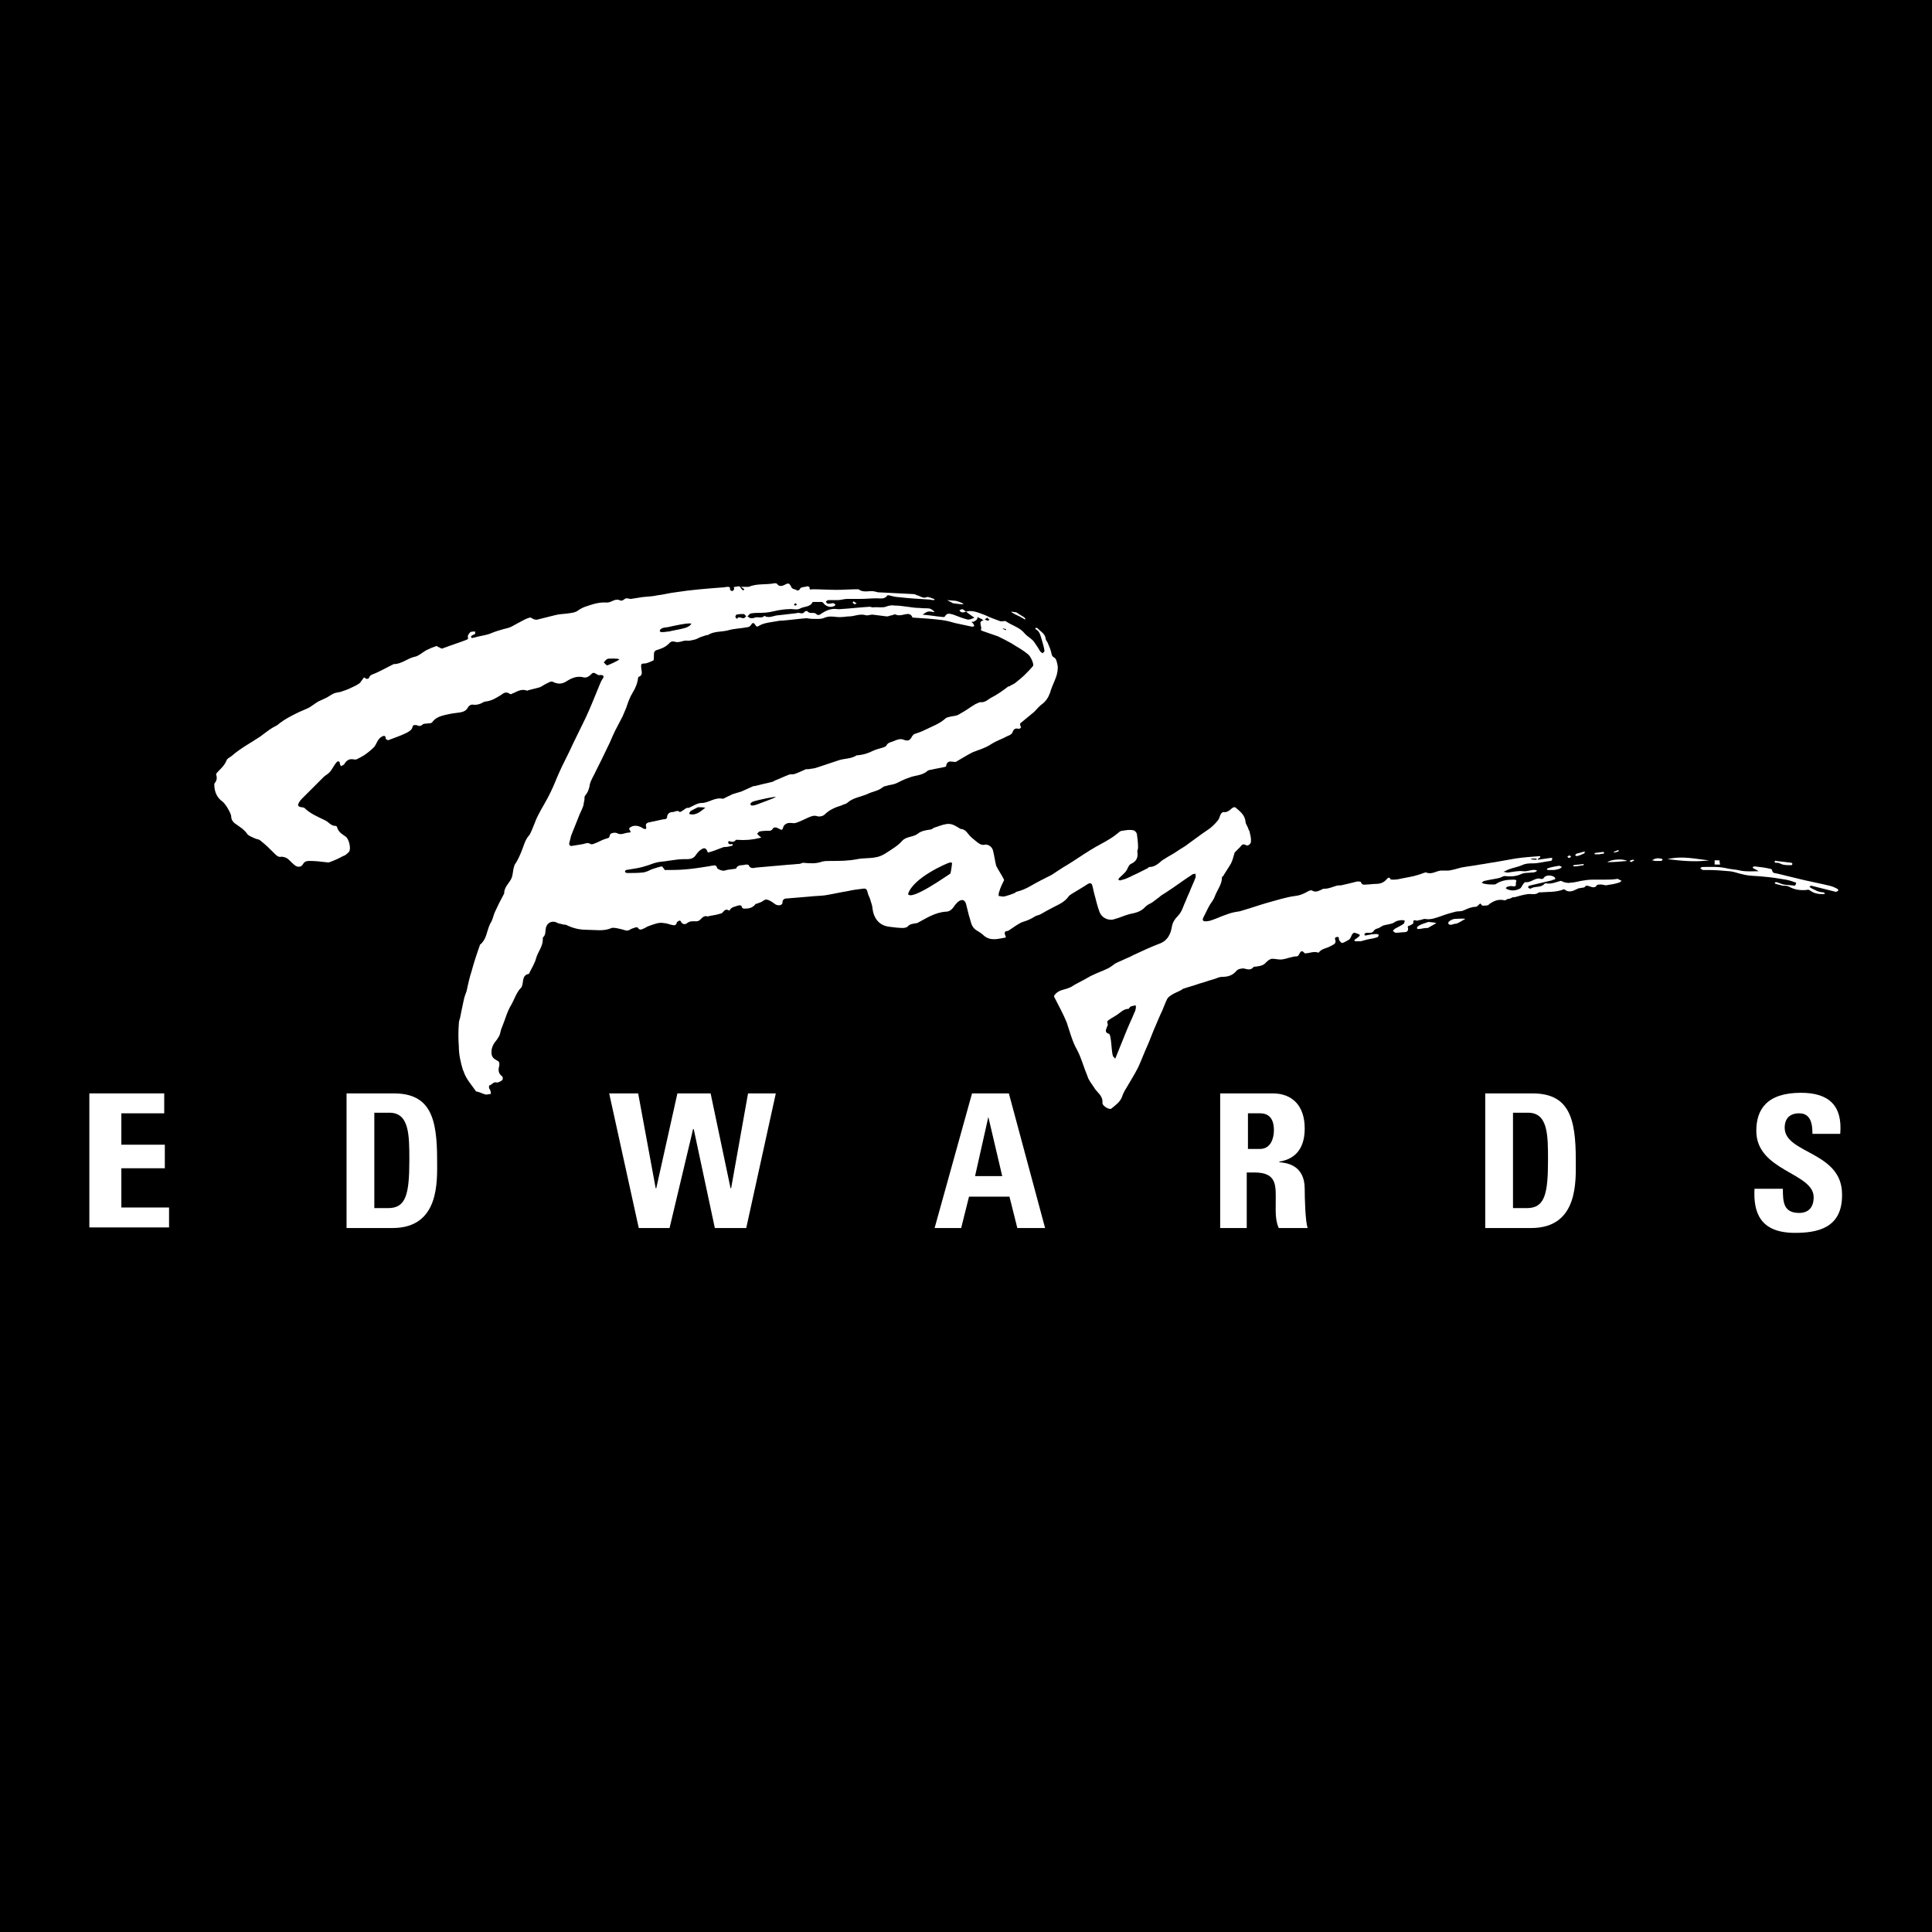 <!--?xml version="1.0" encoding="utf-8"?-->
<!-- Generator: Adobe Illustrator 25.4.1, SVG Export Plug-In . SVG Version: 6.00 Build 0)  -->
<svg version="1.1" id="Layer_1" xmlns="http://www.w3.org/2000/svg" xmlns:xlink="http://www.w3.org/1999/xlink" x="0px" y="0px" viewBox="0 0 32 32" style="" xml:space="preserve">
<rect x="0" y="0" width="32" height="32" fill="#808080" stroke="none"/>
<style type="text/css">
	.st0{fill:#FFFFFF;}
	.st1{clip-path:url(#SVGID_00000113324185364491140560000012118779379723424388_);}
</style>
<rect y="75" width="32" height="32"></rect>
<g>
	<g>
		<path class="st0" d="M77.01,113.82c0.03-0.01,0.06-0.01,0.08-0.02c0.08-0.02,0.17-0.03,0.24-0.06c0.07-0.03,0.14-0.05,0.21-0.07
			c0.04-0.01,0.09-0.02,0.13-0.04c0.04-0.02,0.07-0.04,0.11-0.06c0.06-0.03,0.12-0.07,0.19-0.09c0.02-0.01,0.05,0.02,0.08,0.03
			c0.02,0,0.04,0.01,0.06,0c0.09-0.02,0.19-0.05,0.28-0.07c0.07-0.02,0.15-0.02,0.22-0.03c0.06-0.01,0.12-0.01,0.18-0.06
			c0.03-0.02,0.07-0.04,0.1-0.05c0.12-0.04,0.23-0.08,0.36-0.07c0.06,0,0.09-0.03,0.13-0.04c0.02-0.01,0.06-0.01,0.08,0
			c0.04,0.02,0.06,0,0.09-0.02c0.01-0.01,0.02-0.01,0.03-0.01c0.02,0,0.05,0.01,0.07,0.01c0.06-0.01,0.13-0.02,0.19-0.03
			c0.08-0.01,0.17-0.01,0.25-0.03c0.1-0.01,0.2-0.04,0.3-0.05c0.25-0.04,0.51-0.06,0.77-0.08c0,0,0.01,0,0.01,0
			c0.03,0,0.05-0.01,0.08-0.01c0.02,0,0.05,0,0.04,0.04c0,0.01,0.02,0.03,0.04,0.03c0.01,0,0.02-0.02,0.03-0.03
			c0.01-0.01-0.03-0.04,0.02-0.04c0.03,0,0.07-0.03,0.09,0.02c0.01,0.02,0.03,0.03,0.04,0.04c0.01-0.01,0.01-0.01,0.02-0.02
			c-0.01-0.01-0.03-0.02-0.06-0.04c0.05,0,0.09,0,0.12,0c0,0,0.01,0,0.01,0c0.14-0.06,0.29-0.03,0.43-0.06c0.01,0,0.03,0,0.04,0.01
			c0.04,0.06,0.1,0.03,0.14,0.01c0.05-0.03,0.07-0.01,0.09,0.03c0.02,0.06,0.07,0.04,0.1,0.07c0,0,0.03,0,0.04-0.01
			c0.02-0.06,0.09-0.04,0.13-0.06c0.01,0,0.04,0.01,0.04,0.02c-0.01,0.05,0.03,0.03,0.05,0.03c0.13,0,0.26,0.01,0.4,0.01
			c0.11,0,0.23-0.01,0.34-0.01c0.01,0,0.02,0,0.02,0c0.09,0.07,0.19,0.01,0.28,0.04c0.01,0,0.03,0.01,0.04,0.01
			c0.2,0.01,0.39,0.02,0.59,0.03c0.02,0,0.04,0.01,0.06,0.02c0.05,0.01,0.1,0.06,0.16,0.03c0.03-0.01,0.08,0.02,0.12,0.03
			c0,0,0.01,0.01,0.01,0.01c-0.01,0.01-0.02,0.01-0.02,0.01c-0.02,0-0.05-0.01-0.07-0.01c-0.17-0.01-0.34-0.02-0.51-0.04
			c-0.05,0-0.11-0.02-0.16-0.03c-0.01,0-0.02,0-0.02,0c-0.05,0.07-0.11,0.05-0.18,0.05c-0.09,0-0.18,0.01-0.27,0.01
			c-0.07,0-0.15,0-0.22,0c-0.05,0-0.1,0.02-0.16,0.02c-0.05,0-0.1,0-0.15,0c-0.02,0-0.03,0.02-0.04,0.02
			c0.01,0.01,0.03,0.02,0.04,0.02c0.03,0,0.06-0.01,0.08-0.01c0.01,0,0.03,0.02,0.04,0.02c-0.01,0.01-0.01,0.03-0.03,0.03
			c-0.05,0.03-0.14,0-0.17-0.05c-0.01-0.01-0.02-0.02-0.03-0.02c-0.05,0-0.1,0-0.15,0c0,0,0,0,0,0c-0.04,0.09-0.14,0.07-0.21,0.11
			c-0.05,0.03-0.12,0-0.19,0.01c-0.06,0-0.12,0.01-0.18,0.02c-0.09,0.02-0.17,0.04-0.26,0.04c-0.06,0-0.12,0-0.18,0.01
			c-0.02,0-0.04,0.03-0.06,0.05c0.02,0.01,0.03,0.02,0.05,0.03c0.02,0,0.05,0,0.07-0.01c0.05-0.02,0.12,0.02,0.16-0.03
			c0.08,0.05,0.16-0.01,0.24-0.01c0.09-0.01,0.18-0.02,0.26-0.03c0.02,0,0.05-0.01,0.07-0.01c0.04,0.01,0.07,0.02,0.1-0.02
			c0.01-0.01,0.03-0.01,0.04-0.01c0.04,0.06,0.11,0.01,0.15,0.05c0.02,0.02,0.04,0.02,0.06,0.01c0.1-0.07,0.19-0.11,0.3-0.09
			c0,0,0.01,0,0.02,0c0.17-0.01,0.34-0.03,0.5-0.04c0.02,0,0.04,0.01,0.06,0.01c0.07-0.01,0.15,0.01,0.21-0.01
			c0.05-0.02,0.1-0.03,0.15-0.02c0.07,0,0.14,0.01,0.21,0.02c0.07,0.01,0.14,0.02,0.21,0.02c0.05,0.01,0.11,0,0.16,0.01
			c0.03,0.01,0.06,0.03,0.08,0.06c-0.11-0.02-0.11-0.02-0.2,0.04c0.12,0.01,0.23,0.03,0.34,0.04c0.01,0,0.03,0,0.03-0.01
			c0.04-0.07,0.09-0.04,0.14-0.03c0.08,0.03,0.15,0.06,0.23,0.08c0.03,0.01,0.08-0.01,0.12-0.03c-0.05-0.03-0.1-0.07-0.14-0.1
			c0.11-0.03,0.21,0.02,0.32,0.06c0.08,0.04,0.17,0.07,0.25,0.1c0.01,0,0.03,0,0.04,0c0.02,0,0.04-0.01,0.05,0
			c0.1,0.07,0.23,0.1,0.31,0.2c0.05,0.06,0.13,0.09,0.17,0.16c0.03,0.04,0.06,0.09,0.09,0.14c0.01,0.01,0.02,0.02,0.04,0.03
			c0.01-0.01,0.03-0.03,0.03-0.04c-0.01-0.07-0.03-0.13-0.05-0.2c-0.02-0.06-0.03-0.13-0.1-0.16c0,0,0-0.02,0-0.02
			c0.01,0,0.02,0,0.03,0c0.05,0.06,0.13,0.09,0.14,0.18c0,0.02,0.02,0.04,0.03,0.06c0.02,0.05,0.05,0.11,0.06,0.16
			c0.01,0.04,0.01,0.07,0.05,0.09c0.04,0.02,0.05,0.1,0.06,0.15c0,0.01,0,0.01,0,0.02c0,0.07-0.02,0.14-0.05,0.21
			c-0.03,0.07-0.06,0.14-0.08,0.21c-0.03,0.08-0.07,0.14-0.14,0.19c-0.04,0.03-0.08,0.08-0.12,0.12c-0.02,0.02-0.04,0.03-0.06,0.05
			c-0.06,0.05-0.11,0.09-0.17,0.14c-0.01,0.01,0,0.02,0,0.04c0,0.01,0.02,0.03,0.01,0.03c-0.01,0.01-0.03,0.03-0.04,0.02
			c-0.05-0.01-0.08,0-0.1,0.06c-0.01,0.03-0.05,0.05-0.08,0.06c-0.09,0.05-0.19,0.08-0.28,0.14c-0.09,0.06-0.2,0.09-0.3,0.13
			c-0.1,0.05-0.19,0.11-0.28,0.16c0,0-0.01,0-0.01,0c-0.06,0-0.13-0.04-0.15,0.07c0,0,0,0.01-0.01,0.01
			c-0.08,0.02-0.16,0.03-0.24,0.05c-0.02,0-0.05,0.01-0.06,0.02c-0.09,0.08-0.21,0.07-0.3,0.11c-0.03,0.01-0.06,0.02-0.08,0.03
			c-0.05,0.02-0.1,0.05-0.15,0.07c-0.05,0.02-0.11,0.02-0.16,0.04c-0.02,0-0.03,0.01-0.05,0.02c-0.07,0.06-0.17,0.07-0.25,0.11
			c-0.11,0.05-0.24,0.06-0.34,0.15c-0.02,0.02-0.06,0.03-0.09,0.04c-0.1,0.03-0.2,0.07-0.28,0.15c-0.03,0.03-0.09,0.04-0.12,0.03
			c-0.06-0.02-0.1,0-0.15,0.02c-0.07,0.03-0.14,0.07-0.21,0.09c-0.03,0.01-0.06,0-0.1,0c-0.05,0-0.1,0.03-0.11,0.08
			c-0.01,0.04-0.03,0.04-0.06,0.02c-0.04-0.02-0.09-0.05-0.12,0.01c-0.01,0.01-0.03,0.02-0.04,0.02c-0.05,0-0.1,0-0.16,0.01
			c-0.02,0-0.04,0.03-0.05,0.04c0.01,0.01,0.03,0.03,0.04,0.04c0.01,0.01,0.02,0.01,0.03,0.02c-0.01,0-0.02,0.01-0.03,0.01
			c-0.12,0.03-0.24,0.04-0.37,0.03c-0.01,0-0.02,0-0.02,0c-0.03,0.04-0.07,0.04-0.11,0.02c0,0-0.02,0.01-0.02,0.02
			c0,0.01,0.01,0.03,0.02,0.03c0.01,0.01,0.03,0,0.04,0c0.01,0,0.02,0.01,0.02,0.01c-0.01,0.01-0.01,0.02-0.02,0.02
			c-0.04,0.01-0.08,0.02-0.13,0.02c-0.01,0-0.02,0.01-0.03,0.01c-0.08,0.03-0.15,0.06-0.23,0.08c0,0-0.01,0-0.01-0.01
			c-0.03-0.09-0.08-0.06-0.12-0.03c-0.03,0.02-0.06,0.06-0.08,0.09c-0.05,0.07-0.13,0.06-0.2,0.06c-0.09,0-0.18,0.02-0.27,0.03
			c-0.05,0.01-0.1,0.01-0.15,0.02c-0.05,0.01-0.11,0.03-0.16,0.05c-0.06,0.02-0.13,0.04-0.19,0.05c-0.06,0.01-0.12,0.02-0.18,0.03
			c-0.01,0-0.02,0.03-0.02,0.03c0.01,0.01,0.02,0.02,0.04,0.02c0.09,0,0.18,0,0.27-0.01c0.05-0.01,0.09-0.03,0.13-0.05
			c0.06-0.02,0.12-0.04,0.17-0.05c0.01,0,0.02,0.02,0.03,0.03c0.01,0.01,0.02,0.03,0.02,0.03c0.11,0,0.23,0,0.34-0.01
			c0.13-0.01,0.25-0.03,0.38-0.05c0.02,0,0.04-0.01,0.05-0.01c0.04,0,0.08-0.03,0.1,0.04c0.01,0.02,0.09,0.05,0.12,0.04
			c0.06-0.02,0.12-0.02,0.17-0.03c0.01,0,0.02,0,0.02,0c0.03-0.08,0.11-0.05,0.16-0.07c0.02,0,0.05,0,0.05,0.01
			c0.03,0.06,0.07,0.05,0.12,0.04c0.11-0.01,0.22-0.02,0.34-0.03c0.04,0,0.08-0.01,0.12-0.01c0.08-0.01,0.15-0.01,0.23-0.02
			c0.02,0,0.04,0,0.06-0.01c0.01,0,0.02-0.01,0.03-0.01c0.11,0.01,0.21,0.02,0.32-0.02c0.04-0.01,0.09-0.01,0.14-0.01
			c0.15,0,0.29,0,0.44-0.03c0.1-0.02,0.2-0.01,0.3-0.03c0.07-0.01,0.13-0.04,0.19-0.08c0.09-0.06,0.18-0.11,0.25-0.19
			c0.07-0.08,0.18-0.06,0.26-0.12c0.06-0.05,0.14-0.06,0.21-0.07c0.02,0,0.04-0.02,0.06-0.03c0.07-0.02,0.13-0.05,0.2-0.06
			c0.1-0.02,0.17,0.04,0.24,0.08c0,0,0,0,0,0c0.09,0,0.12,0.09,0.18,0.14c0.05,0.04,0.09,0.08,0.14,0.11
			c0.02,0.01,0.06,0.02,0.08,0.01c0.06-0.01,0.13,0.04,0.14,0.11c0.02,0.08,0.03,0.16,0.05,0.24c0,0,0,0,0,0
			c0.04,0.08,0.09,0.15,0.13,0.23c0,0,0,0,0,0.01c-0.03,0.06-0.06,0.12-0.08,0.19c-0.01,0.02-0.01,0.05-0.01,0.07
			c0.02,0,0.05,0.01,0.07,0.01c0.04,0,0.08-0.02,0.12-0.03c0.03-0.01,0.05-0.02,0.08-0.03c0.01-0.01,0.02-0.02,0.03-0.02
			c0.08-0.02,0.15-0.05,0.22-0.09c0.12-0.07,0.24-0.13,0.36-0.19c0.08-0.05,0.16-0.11,0.25-0.16c0.13-0.08,0.26-0.17,0.39-0.25
			c0.11-0.07,0.22-0.12,0.33-0.19c0.05-0.03,0.1-0.07,0.15-0.11c0.01-0.01,0.03-0.02,0.05-0.02c0.06-0.01,0.12-0.02,0.17-0.01
			c0.03,0,0.06,0.03,0.07,0.06c0.01,0.07,0.02,0.15,0.02,0.23c0,0.03-0.02,0.05-0.01,0.08c0.01,0.09-0.02,0.15-0.11,0.19
			c-0.04,0.02-0.05,0.08-0.08,0.12c-0.03,0.04-0.07,0.07-0.11,0.11c-0.01,0.01-0.01,0.02-0.02,0.03c0.01,0,0.03,0.02,0.04,0.01
			c0.04-0.01,0.08-0.02,0.12-0.04c0.05-0.02,0.1-0.05,0.15-0.07c0.06-0.03,0.12-0.06,0.18-0.09c0.01-0.01,0.02-0.02,0.03-0.02
			c0.09,0,0.15-0.06,0.21-0.11c0.06-0.04,0.13-0.08,0.2-0.12c0.03-0.02,0.06-0.04,0.09-0.06c0.05-0.03,0.1-0.06,0.15-0.1
			c0.07-0.05,0.15-0.11,0.22-0.16c0.04-0.03,0.09-0.06,0.13-0.09c0.05-0.04,0.09-0.08,0.13-0.13c0.04-0.04,0.03-0.12,0.09-0.14
			c0,0,0.01,0,0.01,0c0.04,0.01,0.09-0.02,0.12-0.05c0.03-0.03,0.06-0.04,0.08-0.02c0.07,0.06,0.15,0.12,0.16,0.23
			c0,0.04,0.04,0.08,0.05,0.13c0.01,0.02,0.02,0.03,0.02,0.05c0.01,0.04,0.02,0.08,0.02,0.12c0,0.02,0,0.05-0.01,0.06
			c-0.02,0.01-0.05,0.02-0.07,0.01c-0.05-0.03-0.07-0.01-0.1,0.03c-0.03,0.03-0.06,0.06-0.09,0.09c0,0,0,0,0,0
			c-0.02,0.06-0.03,0.12-0.06,0.18c-0.04,0.07-0.09,0.14-0.13,0.21c-0.01,0.01-0.02,0.01-0.02,0.02c0,0.12-0.08,0.21-0.12,0.32
			c-0.02,0.06-0.07,0.11-0.1,0.17c-0.03,0.06-0.06,0.12-0.09,0.18c-0.02,0.04,0,0.06,0.03,0.06c0.05,0,0.09-0.01,0.14-0.03
			c0.06-0.02,0.12-0.05,0.18-0.07c0.05-0.02,0.11-0.04,0.16-0.05c0.04-0.01,0.09-0.01,0.14-0.03c0.14-0.04,0.28-0.09,0.42-0.13
			c0.15-0.04,0.3-0.09,0.45-0.11c0.09-0.01,0.15-0.04,0.22-0.08c0.02-0.01,0.05-0.02,0.06-0.01c0.07,0.04,0.12,0,0.17-0.02
			c0.01-0.01,0.02-0.01,0.04-0.01c0.07,0,0.13-0.03,0.2-0.05c0.03-0.01,0.06,0,0.09-0.01c0.09-0.02,0.17-0.04,0.25-0.06
			c0.02,0,0.06,0,0.06,0.01c0.02,0.06,0.07,0.04,0.1,0.04c0.05,0,0.1-0.01,0.15-0.01c0.07,0,0.13-0.02,0.18-0.08
			c0.02-0.02,0.04-0.04,0.06,0c0,0.01,0.03,0.01,0.05,0.01c0.05,0,0.1-0.01,0.14-0.02c0.09-0.02,0.18-0.03,0.27-0.06
			c0.04-0.01,0.08-0.03,0.12-0.04c0,0,0.01,0,0.01,0c0.09,0.04,0.16-0.02,0.24-0.03c0.01,0,0.03,0,0.04,0c0.03,0,0.06,0,0.09,0
			c0.07-0.01,0.14-0.03,0.21-0.05c0.1-0.02,0.21-0.03,0.31-0.05c0.08-0.01,0.17-0.03,0.25-0.04c0.11-0.02,0.23-0.04,0.34-0.06
			c0.13-0.02,0.27-0.03,0.41-0.04c0,0.01,0,0.01,0,0.02c-0.01,0.01-0.03,0.02-0.04,0.03c0,0,0,0.01,0,0.01
			c0.07-0.01,0.14-0.02,0.21-0.03c0.01,0,0.02,0,0.03,0c0,0.01,0,0.03-0.01,0.04c0,0.01-0.02,0.01-0.02,0.01
			c-0.1,0.01-0.19,0.04-0.29,0.04c-0.06,0-0.12,0-0.18,0.03c-0.07,0.03-0.14,0.04-0.22,0.07c-0.03,0.01-0.06,0.03-0.09,0.04
			c0.03,0,0.06,0.02,0.09,0.01c0.08-0.01,0.16-0.03,0.24-0.02c0.07,0.01,0.13-0.03,0.2-0.02c0.01,0,0.02,0.01,0.03,0.01
			c-0.01,0.01-0.02,0.02-0.03,0.02c-0.01,0.01-0.03,0.01-0.04,0.01c-0.07,0.01-0.14,0-0.2,0.03c-0.09,0.04-0.18,0.04-0.27,0.03
			c-0.02,0-0.05,0.02-0.08,0.03c-0.08,0.02-0.17,0.03-0.25,0.05c-0.02,0-0.03,0.02-0.05,0.03c0.02,0.01,0.04,0.02,0.06,0.02
			c0.04,0.01,0.09,0.01,0.13,0.01c0.02,0,0.04,0,0.05-0.01c0.09-0.06,0.19-0.07,0.29-0.07c0.02,0,0.06,0,0.04,0.04
			c-0.01,0.03,0.02,0.08-0.05,0.07c-0.03-0.01-0.07,0-0.1,0.01c-0.01,0-0.01,0.02-0.02,0.02c0.01,0.01,0.02,0.02,0.03,0.02
			c0.07,0.03,0.14,0.02,0.2-0.01c0.03-0.01,0.04-0.06,0.07-0.09c0.01-0.01,0.02-0.02,0.02-0.02c0.1,0.02,0.17-0.09,0.27-0.05
			c0.01,0,0.04-0.01,0.04-0.02c0.03-0.05,0.13-0.05,0.18-0.01c0.02,0.03,0.01,0.03-0.01,0.04c-0.01,0-0.02,0-0.03,0.01
			c-0.13,0.03-0.25,0.06-0.38,0.09c-0.01,0-0.02,0.02-0.02,0.03c0.01,0.01,0.03,0.02,0.04,0.02c0.07-0.05,0.17-0.01,0.23-0.08
			c0,0,0.01-0.01,0.02-0.01c0.09,0.02,0.17-0.02,0.25-0.04c0.01,0,0.03,0.01,0.05,0.02c0.04,0.01,0.08,0.02,0.11,0.01
			c0.06,0,0.12-0.02,0.18-0.03c0.06-0.01,0.12-0.02,0.18-0.02c0.06,0,0.12,0,0.18,0c0.07,0,0.15,0,0.22-0.01
			c0.01,0,0.02-0.01,0.03,0c0.02,0.01,0.04,0.02,0.06,0.03c-0.02,0.01-0.03,0.03-0.05,0.03c-0.06,0.02-0.12,0.03-0.19,0.04
			c-0.03,0.01-0.07-0.01-0.1-0.01c-0.02,0-0.06,0-0.07,0.01c-0.04,0.07-0.1,0.02-0.16,0.01c-0.01,0-0.03,0-0.03,0.01
			c-0.02,0.03-0.06,0.02-0.09,0.03c-0.02,0-0.04,0.01-0.06,0.02c-0.06,0.03-0.13,0.06-0.2,0c0,0-0.01,0-0.01,0
			c-0.12,0.05-0.26,0.04-0.38,0.05c-0.01,0-0.02,0-0.03,0c-0.06,0.05-0.12,0.02-0.19,0.03c-0.07,0.01-0.14,0.03-0.21,0.05
			c-0.02,0-0.04,0-0.05,0.01c-0.02,0.01-0.04,0.02-0.07,0.02c-0.02,0.01-0.04,0.03-0.06,0.02c-0.09-0.02-0.17,0.01-0.25,0.07
			c-0.03,0.02-0.09,0.02-0.14,0.02c-0.01,0-0.01,0-0.02-0.01c-0.02-0.03-0.02-0.03-0.04-0.01c-0.02,0.02-0.04,0.04-0.06,0.04
			c-0.07,0-0.13,0.03-0.2,0.06c-0.04,0.02-0.09,0.01-0.13,0.02c-0.08,0.02-0.15,0.04-0.23,0.07c-0.09,0.03-0.18,0.07-0.28,0.05
			c-0.03,0-0.06,0.02-0.09,0.02c-0.01,0-0.03,0.01-0.04,0.01c-0.04-0.01-0.07-0.02-0.06,0.04c0,0.01-0.04,0.03-0.06,0.04
			c-0.02,0.01-0.04,0-0.03,0.04c0.01,0.04-0.01,0.07-0.06,0.07c-0.05,0-0.09,0.01-0.14,0.01c-0.02,0-0.03-0.02-0.05-0.03
			c0.01-0.01,0.02-0.03,0.04-0.04c0.05-0.03,0.1-0.05,0.14-0.08c0.01-0.01,0.01-0.03,0.02-0.05c-0.01,0-0.03-0.01-0.04-0.01
			c-0.05,0-0.1,0.01-0.14,0.04c-0.05,0.03-0.12,0.03-0.18,0.05c-0.01,0-0.01,0.01-0.02,0.01c-0.02,0.01-0.03,0.02-0.05,0.03
			c-0.03,0.01-0.07,0.02-0.08,0.04c-0.03,0.05-0.07,0.04-0.11,0.04c-0.01,0-0.03,0-0.04,0.01c-0.01,0-0.01,0.02-0.01,0.03
			c0.01,0,0.03,0.01,0.04,0c0.05-0.01,0.1-0.02,0.16-0.02c0.01,0,0.02,0.01,0.04,0.01c-0.01,0.01-0.01,0.04-0.02,0.04
			c-0.05,0.02-0.11,0.03-0.17,0.04c-0.04,0.01-0.07,0.02-0.11,0.03c-0.03,0-0.07,0-0.1,0c0-0.01,0-0.01-0.01-0.02
			c0.03-0.02,0.06-0.04,0.09-0.07c0,0,0-0.02,0-0.02c-0.03-0.01-0.06-0.03-0.09-0.03c-0.02,0-0.04,0.03-0.05,0.06
			c-0.01,0.02-0.02,0.04-0.03,0.05c-0.04,0.02-0.08,0.05-0.12,0.06c-0.01,0-0.04-0.03-0.05-0.05c-0.01-0.02,0.01-0.06-0.04-0.05
			c-0.04,0.01-0.03,0.03-0.02,0.06c0.01,0.06-0.05,0.07-0.08,0.09c-0.07,0.04-0.15,0.04-0.2,0.11c0,0,0,0,0,0
			c-0.08-0.03-0.15,0.01-0.22,0.01c0,0,0,0-0.01,0c-0.08-0.1-0.08,0.05-0.13,0.05c-0.08,0-0.16,0.04-0.24,0.05
			c-0.05,0.01-0.11-0.01-0.17-0.01c-0.03,0-0.07,0.03-0.1,0.06c-0.05,0.06-0.11,0.06-0.17,0.07c-0.01,0-0.04,0-0.04,0.01
			c-0.05,0.06-0.11,0.03-0.16,0.02c-0.05,0-0.1,0.01-0.13,0.05c-0.06,0.07-0.14,0.09-0.23,0.09c-0.05,0-0.1,0.03-0.14,0.04
			c-0.08,0.02-0.15,0.05-0.23,0.07c-0.01,0-0.02,0.01-0.03,0.01c-0.08,0.03-0.17,0.05-0.25,0.08c0,0-0.01,0-0.01,0.01
			c-0.05,0.03-0.11,0.05-0.16,0.08c-0.03,0.02-0.07,0.04-0.09,0.08c-0.03,0.06-0.05,0.12-0.08,0.19c-0.04,0.08-0.07,0.16-0.11,0.25
			c-0.05,0.11-0.09,0.23-0.14,0.34c-0.05,0.11-0.09,0.22-0.14,0.33c-0.01,0.01-0.01,0.03-0.02,0.04c-0.05,0.1-0.11,0.19-0.16,0.28
			c-0.03,0.05-0.07,0.11-0.09,0.17c-0.03,0.1-0.11,0.15-0.18,0.21c-0.03,0.03-0.15-0.04-0.15-0.09c0.01-0.13-0.09-0.17-0.14-0.26
			c-0.04-0.06-0.09-0.12-0.11-0.19c-0.06-0.14-0.1-0.3-0.17-0.43c-0.08-0.14-0.12-0.3-0.17-0.45c-0.06-0.15-0.14-0.29-0.21-0.43
			c0-0.01,0-0.01,0-0.02c0.07-0.1,0.16-0.09,0.25-0.13c0.03-0.01,0.06-0.03,0.09-0.05c0.06-0.03,0.11-0.06,0.17-0.09
			c0.04-0.02,0.08-0.05,0.13-0.07c0.08-0.04,0.17-0.07,0.25-0.11c0.04-0.02,0.08-0.05,0.12-0.08c0.04-0.02,0.08-0.04,0.13-0.06
			c0.06-0.03,0.12-0.05,0.17-0.08c0.15-0.07,0.3-0.14,0.46-0.2c0.11-0.05,0.16-0.15,0.18-0.27c0.01-0.07,0.05-0.13,0.1-0.18
			c0.07-0.07,0.09-0.17,0.13-0.25c0.02-0.05,0.04-0.1,0.06-0.14c0.03-0.08,0.07-0.16,0.1-0.24c0.01-0.02,0-0.05,0-0.07
			c-0.02,0.01-0.04,0-0.06,0.02c-0.14,0.09-0.27,0.19-0.41,0.28c-0.01,0.01-0.02,0.01-0.03,0.02c-0.03,0.02-0.07,0.04-0.1,0.07
			c-0.04,0.03-0.08,0.06-0.12,0.09c-0.04,0.02-0.08,0.04-0.11,0.07c-0.07,0.08-0.16,0.1-0.26,0.12c-0.08,0.02-0.16,0.06-0.24,0.08
			c-0.1,0.04-0.22-0.01-0.26-0.12c-0.03-0.08-0.05-0.16-0.07-0.24c-0.02-0.06-0.03-0.13-0.05-0.2c-0.01-0.03-0.03-0.04-0.07-0.02
			c-0.09,0.06-0.18,0.11-0.26,0.16c-0.03,0.02-0.05,0.03-0.07,0.06c-0.06,0.08-0.15,0.12-0.23,0.16c-0.08,0.04-0.15,0.08-0.22,0.12
			c-0.03,0.02-0.07,0.02-0.1,0.04c-0.06,0.04-0.13,0.07-0.2,0.09c-0.08,0.03-0.15,0.09-0.23,0.14c-0.01,0-0.01,0.01-0.02,0.01
			c-0.07,0-0.05,0.05-0.03,0.1c0,0,0,0.01-0.01,0.01c-0.12,0.02-0.24,0.06-0.35-0.03c-0.04-0.04-0.09-0.07-0.14-0.1
			c-0.08-0.06-0.08-0.15-0.11-0.23c-0.02-0.07-0.03-0.13-0.05-0.2c-0.03-0.1-0.12-0.08-0.21,0.06c-0.03,0.04-0.07,0.07-0.12,0.07
			c-0.18,0.01-0.33,0.11-0.48,0.19c0,0-0.01,0-0.01,0c-0.05,0.01-0.11,0.01-0.15,0.06c-0.01,0.01-0.05,0.02-0.07,0.02
			c-0.08,0-0.15-0.01-0.23-0.02c-0.17-0.02-0.26-0.14-0.28-0.31c0-0.04-0.02-0.08-0.03-0.12c-0.01-0.05-0.04-0.09-0.05-0.14
			c-0.01-0.05-0.03-0.07-0.08-0.06c-0.08,0.01-0.17,0.02-0.25,0.04c-0.13,0.02-0.25,0.05-0.38,0.07c-0.08,0.01-0.17,0.01-0.25,0.02
			c-0.12,0.01-0.24,0.02-0.36,0.03c-0.05,0-0.09,0.01-0.09,0.07c0,0.05-0.08,0.06-0.13,0.02c-0.04-0.03-0.08-0.06-0.13-0.07
			c-0.02-0.01-0.06,0.02-0.09,0.04c-0.03,0.01-0.05,0.02-0.08,0.03c-0.01,0-0.02,0-0.02,0.01c-0.05,0.06-0.11,0.07-0.18,0.07
			c-0.02,0-0.04-0.01-0.04-0.02c-0.01-0.04-0.03-0.04-0.07-0.03c-0.05,0.02-0.1,0.02-0.13,0.07c0,0.01-0.02,0.01-0.02,0.01
			c-0.06-0.04-0.08,0.02-0.12,0.05c0,0,0,0-0.01,0c-0.06,0.02-0.12,0.03-0.18,0.04c-0.01,0-0.03,0.01-0.04,0.01
			c-0.05-0.02-0.08,0.01-0.12,0.05c-0.02,0.02-0.04,0.03-0.07,0.03c-0.05,0-0.1-0.01-0.15,0.03c-0.02,0.02-0.07,0.03-0.1-0.02
			c0-0.01-0.02-0.03-0.03-0.02c-0.02,0.01-0.04,0.02-0.04,0.03c-0.01,0.05-0.04,0.05-0.08,0.04c-0.05-0.01-0.09-0.03-0.13-0.03
			c-0.09-0.02-0.17,0.02-0.26,0.05c-0.03,0.01-0.05,0.03-0.08,0.04c-0.04,0.02-0.07,0.03-0.1-0.02c0,0-0.02,0-0.03,0
			c-0.03,0.01-0.07,0.02-0.1,0.04c-0.05,0.03-0.09,0-0.14-0.01c-0.05-0.01-0.11-0.03-0.16-0.02c-0.15,0.06-0.3,0.03-0.45,0.03
			c-0.12,0-0.23-0.03-0.33-0.08c-0.02-0.01-0.04,0-0.06-0.01c-0.03-0.01-0.07-0.01-0.1-0.03c-0.08-0.04-0.17,0.01-0.18,0.1
			c-0.01,0.05,0,0.1-0.04,0.14c0,0-0.01,0.01-0.01,0.02c0.01,0.13-0.08,0.22-0.11,0.33c-0.02,0.08-0.07,0.16-0.11,0.24
			c0,0.01-0.01,0.02-0.01,0.02c-0.11,0.02-0.09,0.12-0.11,0.19c-0.01,0.02-0.01,0.04-0.03,0.05c-0.07,0.08-0.1,0.18-0.15,0.27
			c-0.07,0.12-0.09,0.25-0.15,0.37c-0.02,0.04-0.03,0.09-0.04,0.13c-0.01,0.03-0.03,0.06-0.05,0.09c-0.05,0.06-0.09,0.12-0.09,0.21
			c0,0.09,0.05,0.11,0.1,0.14c0.04,0.02,0.03,0.05,0.03,0.08c-0.02,0.07-0.02,0.13,0.05,0.18c0.01,0.01,0.01,0.05,0,0.06
			c-0.03,0.02-0.06,0.04-0.09,0.04c-0.06-0.02-0.08,0.04-0.13,0.05c0,0,0,0.03,0,0.04c0,0.01,0.02,0.03,0.02,0.04
			c0.01,0.02,0.01,0.04,0.01,0.06c-0.03,0-0.06,0.01-0.08,0.01c-0.05-0.01-0.1-0.04-0.15-0.05c-0.01,0-0.02,0-0.02-0.01
			c-0.07-0.1-0.16-0.2-0.2-0.32c0-0.01,0-0.01-0.01-0.02c-0.03-0.13-0.06-0.25-0.07-0.38c-0.01-0.13-0.01-0.26,0-0.39
			c0-0.03,0.01-0.06,0.02-0.09c0.02-0.1,0.04-0.2,0.06-0.29c0.01-0.05,0.03-0.11,0.05-0.16c0-0.02,0.01-0.03,0.01-0.05
			c0.02-0.09,0.04-0.18,0.07-0.27c0.04-0.15,0.09-0.3,0.14-0.44c0,0,0-0.01,0.01-0.01c0.1-0.09,0.1-0.21,0.15-0.32
			c0.01-0.03,0.03-0.05,0.04-0.08c0.02-0.05,0.03-0.1,0.05-0.14c0.04-0.09,0.09-0.19,0.14-0.28c0-0.01,0.01-0.01,0.01-0.02
			c0-0.1,0.07-0.16,0.11-0.23c0.04-0.06,0.03-0.16,0.06-0.23c0,0,0-0.01,0-0.01c0.05-0.07,0.08-0.14,0.11-0.21
			c0.04-0.09,0.06-0.2,0.13-0.28c0,0,0.01-0.01,0.01-0.01c0.06-0.11,0.09-0.23,0.15-0.34c0.06-0.12,0.14-0.24,0.2-0.37
			c0.05-0.1,0.09-0.21,0.14-0.32c0.03-0.07,0.06-0.13,0.09-0.19c0.05-0.1,0.1-0.2,0.14-0.29c0.07-0.14,0.14-0.29,0.21-0.43
			c0.08-0.17,0.15-0.35,0.22-0.52c0.02-0.05,0.04-0.1,0.07-0.14c0.02-0.04-0.01-0.05-0.04-0.05c0,0-0.01,0-0.01,0
			c-0.05,0.02-0.09-0.07-0.14-0.02c-0.04,0.04-0.08,0.07-0.13,0.06c-0.11-0.03-0.2,0.01-0.28,0.06c-0.09,0.06-0.16,0.05-0.24,0.01
			c-0.01,0-0.02,0-0.03,0c-0.05,0.03-0.09,0.06-0.14,0.09c0,0,0,0,0,0c-0.06,0.02-0.12,0.03-0.19,0.05c-0.01,0-0.02,0.01-0.03,0.01
			c-0.1-0.04-0.17,0.02-0.25,0.05c-0.01,0.01-0.03,0.01-0.04,0c-0.06-0.04-0.1-0.01-0.14,0.02c-0.08,0.05-0.16,0.1-0.26,0.11
			c-0.02,0-0.05,0.02-0.07,0.03c-0.05,0.02-0.09,0.03-0.15,0.02c-0.02,0-0.06,0.02-0.07,0.05c-0.03,0.05-0.07,0.07-0.13,0.08
			c-0.08,0.01-0.16,0.02-0.24,0.04c-0.08,0.02-0.16,0.04-0.22,0.12c-0.01,0.02-0.04,0.02-0.06,0.02c-0.04,0.01-0.08,0-0.1,0.02
			c-0.03,0.03-0.06,0.03-0.1,0.01c-0.03-0.01-0.05-0.02-0.06,0.03c-0.01,0.04-0.06,0.07-0.1,0.09c-0.1,0.05-0.2,0.08-0.3,0.12
			c-0.01,0-0.04-0.02-0.04-0.02c0-0.03-0.01-0.06-0.04-0.05c-0.03,0.01-0.06,0.03-0.08,0.06c-0.03,0.04-0.04,0.08-0.07,0.12
			c-0.05,0.05-0.11,0.1-0.17,0.14c-0.03,0.02-0.07,0.04-0.11,0.06c-0.01,0.01-0.03,0.01-0.05,0.01c-0.08-0.02-0.13,0.01-0.17,0.08
			c-0.01,0.01-0.03,0.02-0.05,0.03c-0.01-0.01-0.02-0.03-0.02-0.04c0-0.04-0.03-0.05-0.05-0.03c-0.03,0.03-0.05,0.07-0.07,0.1
			c-0.02,0.03-0.03,0.05-0.06,0.08c-0.03,0.03-0.06,0.04-0.09,0.07c-0.12,0.12-0.24,0.24-0.36,0.36c-0.03,0.03-0.05,0.06-0.06,0.09
			c-0.02,0.05-0.01,0.08,0.05,0.08c0.01,0,0.03,0.01,0.04,0.01c0.1,0.1,0.23,0.15,0.35,0.21c0.06,0.03,0.09,0.09,0.17,0.09
			c0.01,0,0.01,0.01,0.02,0.01c0.02,0.09,0.08,0.12,0.15,0.17c0.05,0.04,0.09,0.2,0.05,0.25c-0.03,0.03-0.06,0.06-0.1,0.07
			c-0.07,0.04-0.14,0.07-0.22,0.1c-0.02,0.01-0.05,0-0.07,0c-0.08-0.01-0.17-0.02-0.25-0.02c-0.05,0-0.09,0-0.12,0.05
			c-0.03,0.06-0.1,0.06-0.15,0.01c-0.04-0.03-0.07-0.07-0.11-0.1c-0.03-0.02-0.07-0.03-0.1-0.03c-0.04,0.01-0.07-0.01-0.1-0.04
			c-0.08-0.08-0.16-0.16-0.25-0.23c-0.02-0.02-0.06-0.02-0.08-0.03c-0.04-0.02-0.1-0.04-0.13-0.07c-0.06-0.09-0.14-0.13-0.22-0.19
			c-0.03-0.03-0.05-0.06-0.05-0.1c0-0.02-0.01-0.05-0.02-0.07c-0.03-0.06-0.06-0.12-0.12-0.18c-0.08-0.07-0.14-0.17-0.13-0.29
			c0-0.01,0-0.02,0-0.02c0.04-0.05,0.05-0.09,0.03-0.15c-0.01-0.01,0.03-0.05,0.05-0.07c0.05-0.05,0.09-0.09,0.12-0.16
			c0.01-0.04,0.07-0.06,0.1-0.09c0.14-0.12,0.31-0.21,0.46-0.31c0.07-0.05,0.14-0.11,0.21-0.15c0.04-0.02,0.08-0.04,0.11-0.07
			c0.09-0.07,0.19-0.12,0.29-0.17c0.06-0.03,0.14-0.06,0.2-0.09c0.05-0.03,0.1-0.07,0.15-0.1c0.04-0.02,0.09-0.04,0.13-0.06
			c0.04-0.02,0.08-0.05,0.12-0.07c0.04-0.02,0.08-0.02,0.12-0.03c0.06-0.02,0.12-0.04,0.18-0.07c0.04-0.02,0.09-0.04,0.13-0.07
			c0.02-0.01,0.03-0.04,0.05-0.06c0.02-0.02,0.02-0.06,0.06-0.02c0.01,0.01,0.05,0,0.05-0.01c0.02-0.06,0.07-0.06,0.11-0.08
			c0.09-0.04,0.18-0.09,0.28-0.14c0.01,0,0.01-0.01,0.02-0.01c0.13,0,0.22-0.09,0.34-0.12c0.07-0.01,0.13-0.07,0.2-0.11
			c0.06-0.03,0.11-0.05,0.17-0.07c0.01,0,0.03,0.02,0.04,0.02c0.02,0.01,0.05,0.03,0.06,0.02c0.13-0.05,0.26-0.09,0.39-0.14
			c0.02-0.01,0.04-0.01,0.03-0.05c-0.01-0.02,0.02-0.06,0.04-0.08c0.02-0.01,0.05-0.01,0.08-0.01c0,0.01,0,0.03,0,0.04
			c-0.02,0.01-0.05,0.02-0.07,0.04C77,113.8,77,113.81,77.01,113.82z M85.48,113.53c-0.02-0.02-0.03-0.03-0.04-0.03
			c-0.02-0.01-0.04-0.02-0.06-0.03c0,0.01,0,0.03-0.01,0.04c-0.01,0.01-0.02,0.02-0.04,0.03c-0.01,0.01-0.03,0.01-0.05,0.01
			c0.01,0.01,0.02,0.02,0.03,0.03c0.01,0.01,0.01,0.03,0.02,0.04c-0.01,0-0.02,0.01-0.04,0.01c-0.09-0.02-0.19-0.04-0.28-0.06
			c-0.07-0.02-0.14-0.04-0.22-0.05c-0.16-0.02-0.31-0.03-0.47-0.04c-0.01,0-0.02,0-0.02-0.01c-0.03-0.07-0.09-0.05-0.14-0.04
			c-0.05,0.01-0.09,0.02-0.13,0c-0.02-0.01-0.04,0-0.06,0.01c-0.03,0-0.06,0.02-0.09,0.02c-0.08-0.01-0.16-0.02-0.24-0.03
			c-0.04,0-0.08,0.02-0.11,0.01c-0.1-0.03-0.19,0.02-0.28,0.02c-0.04,0-0.08,0.01-0.12,0.01c-0.09,0.01-0.18-0.03-0.28,0.01
			c-0.06,0.03-0.14,0.02-0.21,0.02c-0.03,0-0.07-0.01-0.1-0.01c-0.13,0.01-0.27,0.03-0.4,0.04c-0.01,0-0.02,0-0.03,0
			c-0.06,0.01-0.12,0.02-0.18,0.03c-0.05,0.01-0.11,0.02-0.16,0.05c-0.03,0.02-0.05,0.03-0.07-0.01c-0.02-0.03-0.04-0.05-0.07,0
			c-0.01,0.02-0.04,0.04-0.07,0.04c-0.1,0.02-0.21,0.02-0.31,0.05c-0.11,0.03-0.23,0.01-0.34,0.08c-0.01,0-0.02,0-0.02,0
			c-0.03,0.01-0.06,0.02-0.09,0.03c-0.03,0.01-0.06,0.03-0.09,0.04c-0.05,0.01-0.1,0.03-0.15,0.02c-0.07,0-0.12,0.04-0.19,0.02
			c-0.03-0.01-0.07-0.01-0.1,0.03c-0.04,0.04-0.09,0.07-0.15,0.09c-0.1,0.03-0.1,0.03-0.1,0.14c0,0.02,0,0.04-0.01,0.05
			c-0.05,0.02-0.1,0.05-0.15,0.05c-0.06,0-0.05,0.02-0.05,0.06c0,0.06,0.04,0.13-0.04,0.16c0,0-0.01,0.01-0.01,0.01
			c-0.01,0.09-0.04,0.17-0.09,0.25c-0.05,0.08-0.08,0.17-0.11,0.26c-0.02,0.05-0.04,0.09-0.06,0.14c-0.04,0.08-0.08,0.15-0.12,0.23
			c-0.03,0.06-0.06,0.13-0.09,0.2c-0.05,0.1-0.09,0.19-0.14,0.29c-0.03,0.06-0.06,0.12-0.09,0.18c-0.03,0.07-0.08,0.14-0.1,0.22
			c-0.01,0.07-0.03,0.13-0.08,0.19c-0.01,0.01-0.01,0.04-0.01,0.07c-0.01,0.03-0.01,0.07-0.02,0.1c-0.02,0.06-0.06,0.13-0.08,0.19
			c-0.04,0.1-0.08,0.2-0.12,0.3c-0.01,0.04-0.02,0.08-0.03,0.12c-0.01,0.03,0.01,0.06,0.05,0.05c0.06-0.01,0.12-0.02,0.18-0.03
			c0.04-0.01,0.08-0.03,0.12,0c0.02,0.01,0.05,0,0.07-0.01c0.06-0.02,0.12-0.06,0.19-0.08c0.04-0.01,0.05-0.01,0.06-0.05
			c0-0.02,0.02-0.04,0.04-0.04c0.02-0.01,0.06-0.01,0.08,0c0.07,0.04,0.13-0.01,0.2-0.01c0.03,0,0.03-0.02,0.01-0.04
			c-0.01-0.01-0.01-0.04,0-0.04c0.06-0.05,0.15-0.04,0.22,0.01c0.01,0.01,0.03,0.01,0.05,0.01c0-0.01,0.01-0.03,0-0.04
			c-0.01-0.04,0.01-0.06,0.05-0.07c0.02,0,0.04-0.01,0.05-0.01c0.06-0.01,0.13-0.03,0.19-0.04c0.04,0,0.06-0.01,0.06-0.05
			c0.01-0.05,0.05-0.07,0.09-0.07c0.04,0,0.08-0.04,0.12,0c0,0,0.03-0.01,0.04-0.02c0.02-0.01,0.04-0.03,0.06-0.04
			c0.01-0.01,0.03-0.01,0.05-0.01c0.07-0.03,0.14-0.08,0.21-0.08c0.12,0,0.22-0.1,0.35-0.07c0.01,0,0.03-0.01,0.05-0.02
			c0.03-0.02,0.07-0.03,0.1-0.05c0.05-0.02,0.1-0.03,0.16-0.05c0.07-0.03,0.13-0.06,0.2-0.09c0.01,0,0.01,0,0.02,0
			c0.08-0.02,0.16-0.04,0.25-0.06c0.03-0.01,0.06-0.01,0.08-0.03c0.08-0.03,0.16-0.07,0.24-0.1c0.03-0.01,0.06,0,0.09-0.01
			c0.06-0.02,0.12-0.05,0.19-0.08c0.01,0,0.03,0,0.04,0c0.05-0.01,0.1-0.01,0.15-0.03c0.12-0.04,0.24-0.08,0.36-0.12
			c0.1-0.03,0.2-0.02,0.29-0.08c0.01,0,0.01,0,0.02,0c0.09-0.01,0.16-0.03,0.24-0.07c0.06-0.03,0.12-0.04,0.18-0.06
			c0.02-0.01,0.05-0.02,0.05-0.03c0.02-0.04,0.05-0.05,0.08-0.06c0.04-0.01,0.07-0.03,0.11-0.04c0.03-0.01,0.07-0.01,0.09,0
			c0.08,0.03,0.11,0.02,0.15-0.06c0.01-0.01,0.02-0.02,0.03-0.03c0.06-0.02,0.12-0.04,0.18-0.07c0.12-0.06,0.24-0.1,0.34-0.19
			c0.02-0.02,0.05-0.02,0.08-0.03c0.04-0.01,0.09-0.01,0.13-0.03c0.07-0.04,0.14-0.08,0.21-0.13c0.03-0.02,0.05-0.03,0.08-0.05
			c0.03-0.01,0.06-0.03,0.08-0.03c0.07,0.01,0.12-0.04,0.17-0.07c0.1-0.05,0.2-0.12,0.29-0.19c0.01,0,0.02,0,0.03-0.01
			c0.03-0.02,0.07-0.03,0.1-0.06c0.05-0.04,0.1-0.08,0.15-0.13c0.05-0.05,0.09-0.09,0.13-0.14c0.02-0.03-0.04-0.16-0.08-0.19
			c-0.06-0.05-0.12-0.09-0.19-0.13c-0.06-0.04-0.13-0.08-0.19-0.11c-0.04-0.02-0.08-0.04-0.12-0.06c-0.09-0.03-0.17-0.06-0.26-0.09
			c-0.02-0.01-0.03-0.01-0.02-0.03c0.01-0.03-0.01-0.06-0.01-0.09c0-0.01,0-0.02,0-0.02C85.45,113.53,85.46,113.53,85.48,113.53z
			 M87.64,120.75c0.01,0.01,0.02,0.02,0.02,0.03c0.01-0.02,0.18-0.45,0.19-0.47c0.04-0.1,0.09-0.2,0.13-0.3
			c0.02-0.04,0.01-0.02,0.02-0.06c0.01-0.02,0-0.04,0-0.06c-0.03,0.01-0.05,0.01-0.08,0.02c-0.02,0.01-0.03,0.04-0.04,0.04
			c-0.08,0-0.13,0.06-0.19,0.1c-0.03,0.02-0.16,0.09-0.16,0.11c0,0.05,0.02,0.04,0,0.08c-0.01,0.01-0.01,0.03-0.02,0.05
			c-0.01,0.03,0,0.06,0.04,0.07C87.62,120.37,87.59,120.75,87.64,120.75z M81.51,113.49c0.01,0,0.02-0.02,0.04-0.03
			c-0.01-0.01-0.03-0.04-0.04-0.04c-0.04,0-0.08,0-0.12,0.01c-0.01,0-0.02,0.03-0.02,0.04c0,0.01,0.02,0.02,0.03,0.03
			C81.42,113.45,81.46,113.48,81.51,113.49z M79.46,114.16c-0.04-0.02-0.18-0.01-0.19-0.01c-0.03,0.01-0.05,0.04-0.07,0.06
			c0.02,0.02,0.04,0.05,0.06,0.05C79.28,114.25,79.42,114.2,79.46,114.16z M84.23,118.05c0.06,0.11,0.65-0.31,0.7-0.34
			c0.01-0.01,0.03-0.17,0.03-0.18c-0.02,0-0.04-0.01-0.05,0C84.87,117.54,84.32,117.79,84.23,118.05z M82.04,116.44
			c-0.02-0.01-0.28,0.05-0.28,0.05c-0.02,0.01-0.14,0.02-0.14,0.07s0.12,0,0.12,0C81.77,116.55,82.02,116.46,82.04,116.44z
			 M80.66,116.73c0.1,0,0.19-0.1,0.21-0.11c-0.01-0.01-0.11-0.01-0.12-0.01c-0.02,0.01-0.12,0.06-0.13,0.07
			C80.63,116.69,80.57,116.73,80.66,116.73z M85.55,113.48c-0.02,0.02-0.03,0.02-0.04,0.03c0.02,0.01,0.04,0.02,0.06,0.02
			c0,0,0.01-0.01,0.02-0.02C85.57,113.51,85.56,113.49,85.55,113.48z M85.85,113.68c0-0.01,0-0.02,0.01-0.02
			c-0.02,0-0.04-0.01-0.06-0.01c0,0,0,0.01,0,0.01C85.82,113.67,85.84,113.67,85.85,113.68z M94.64,117.48c0-0.01,0-0.01,0-0.02
			c-0.03,0-0.06,0-0.09,0c0,0,0,0.01,0,0.01C94.59,117.48,94.61,117.48,94.64,117.48z M82.37,113.23c-0.01,0.01-0.02,0.02-0.02,0.03
			c0,0,0.01,0.02,0.02,0.02c0.01,0,0.02-0.01,0.03-0.01C82.39,113.25,82.38,113.24,82.37,113.23z M80.28,113.7
			c0-0.01,0.16-0.03,0.26-0.06c0.09-0.03,0.1-0.07,0.1-0.07c0,0-0.01-0.01-0.09,0c-0.09,0.01-0.31,0.06-0.31,0.06
			c0,0-0.1,0-0.12,0.05C80.1,113.74,80.27,113.69,80.28,113.7z"></path>
		<path class="st0" d="M98.94,117.87c-0.06-0.02-0.11-0.04-0.17-0.05c-0.12-0.02-0.24-0.04-0.37-0.05
			c-0.08-0.01-0.17-0.01-0.25-0.02c-0.09-0.01-0.17-0.04-0.25-0.06c-0.02,0-0.04-0.01-0.07-0.01c-0.11-0.01-0.23-0.02-0.34-0.02
			c-0.03,0-0.06,0-0.09,0c-0.02,0-0.03-0.02-0.05-0.03c0.01-0.01,0.03-0.02,0.04-0.02c0.13,0,0.26-0.01,0.39,0.02
			c0.08,0.02,0.16,0.02,0.24,0.04c0.1,0.02,0.19,0.01,0.3,0.01c-0.03-0.02-0.06-0.03-0.09-0.05c-0.01,0-0.01-0.02-0.01-0.02
			c0.01,0,0.02-0.01,0.03-0.01c0.09,0.01,0.18,0.02,0.26,0.04c0.01,0,0.03,0.01,0.03,0.02c0.01,0.06,0.05,0.05,0.09,0.06
			c0.12,0.03,0.25,0.06,0.37,0.09c0.16,0.04,0.33,0.07,0.49,0.11c0.05,0.01,0.09,0.03,0.13,0.05c0.01,0.01,0.02,0.02,0.02,0.03
			c-0.02,0.01-0.04,0.03-0.05,0.02c-0.12-0.03-0.24-0.06-0.36-0.09c-0.01,0-0.03-0.01-0.04-0.01c-0.01,0-0.02,0.01-0.03,0.02
			c0.01,0.01,0.02,0.01,0.03,0.02c0.03,0.02,0.07,0.03,0.1,0.05c0.03,0.01,0.07,0.02,0.1,0.02c0.01,0,0.02,0.01,0.03,0.02
			c-0.01,0-0.02,0.01-0.03,0.01c-0.08,0-0.15-0.01-0.22-0.06c-0.01-0.01-0.04-0.02-0.05-0.01c-0.1,0.01-0.2,0-0.29-0.05
			c-0.03-0.02-0.07-0.02-0.11-0.02c-0.04-0.01-0.08-0.02-0.12-0.03c-0.01,0-0.01-0.02-0.02-0.02c0.01,0,0.02-0.01,0.03-0.01
			c0.04,0.01,0.08,0.03,0.12,0.04c0.06,0.01,0.12,0.01,0.19,0.02C98.94,117.89,98.94,117.88,98.94,117.87z"></path>
		<path class="st0" d="M97.51,117.5c-0.23,0.03-0.45,0.01-0.69-0.02C97.06,117.42,97.28,117.47,97.51,117.5z"></path>
		<path class="st0" d="M98.64,117.54c-0.01,0-0.02,0-0.03,0c-0.01,0-0.01-0.01-0.02-0.02c0.01-0.01,0.02-0.02,0.03-0.01
			c0.08,0.01,0.16,0.02,0.25,0.03c0.01,0,0.01,0.01,0.02,0.02c-0.01,0.01-0.01,0.02-0.02,0.02c-0.05,0-0.1,0-0.14-0.01
			C98.69,117.55,98.66,117.54,98.64,117.54C98.64,117.53,98.64,117.53,98.64,117.54z"></path>
		<path class="st0" d="M94.92,117.65c-0.03,0-0.06,0-0.09,0c-0.01,0-0.02-0.01-0.02-0.01c0.01-0.01,0.01-0.02,0.02-0.02
			c0.06-0.02,0.12-0.03,0.18-0.04c0.02,0,0.03,0.01,0.05,0.02c-0.01,0.01-0.02,0.02-0.04,0.03
			C94.98,117.65,94.95,117.65,94.92,117.65C94.92,117.66,94.92,117.65,94.92,117.65z"></path>
		<path class="st0" d="M96.14,117.5c-0.11,0.01-0.21,0.02-0.33,0.02C95.9,117.48,96.07,117.47,96.14,117.5z"></path>
		<path class="st0" d="M96.61,117.5c-0.01,0-0.03-0.01-0.06-0.01c0.02-0.01,0.05-0.03,0.07-0.03c0.03-0.01,0.05,0,0.08,0
			c0.01,0,0.02,0.01,0.03,0.02c-0.01,0.01-0.02,0.02-0.03,0.02C96.68,117.5,96.66,117.5,96.61,117.5z"></path>
		<path class="st0" d="M95.44,117.38c-0.04,0.02-0.09,0.04-0.13,0.05c-0.01,0-0.02-0.01-0.03-0.01c0-0.01,0.01-0.02,0.02-0.03
			c0.05-0.01,0.1-0.03,0.15-0.04C95.43,117.36,95.44,117.37,95.44,117.38z"></path>
		<path class="st0" d="M95.25,117.57c0.06-0.01,0.12-0.01,0.17-0.02c0,0.01,0,0.01,0,0.02c-0.06,0.01-0.11,0.02-0.17,0.02
			C95.25,117.59,95.25,117.58,95.25,117.57z"></path>
		<path class="st0" d="M95.6,117.38c0.05-0.01,0.09-0.01,0.14-0.02c0.01,0,0.01,0.01,0.02,0.01c0,0.01-0.01,0.02-0.01,0.02
			c-0.03,0-0.06,0.01-0.08,0.01c-0.02,0-0.04,0-0.06,0C95.6,117.39,95.6,117.38,95.6,117.38z"></path>
		<path class="st0" d="M85.19,113.37c-0.03,0.01-0.05,0.02-0.07,0.01c-0.02,0-0.03-0.02-0.04-0.03c0.02-0.01,0.03-0.02,0.05-0.02
			C85.15,113.34,85.16,113.35,85.19,113.37z"></path>
		<path class="st0" d="M83.38,113.24c-0.02,0.01-0.03,0.02-0.03,0.02c-0.02-0.01-0.03-0.02-0.04-0.03c0.01-0.01,0.02-0.02,0.02-0.02
			C83.34,113.22,83.35,113.23,83.38,113.24z"></path>
		<path class="st0" d="M93.31,118.54c-0.04,0-0.09,0.04-0.12,0s0.08-0.08,0.1-0.08c0.01,0,0.17-0.01,0.18,0
			C93.46,118.47,93.35,118.54,93.31,118.54z"></path>
		<path class="st0" d="M96.21,117.52c-0.01-0.01-0.02-0.01-0.03-0.02c0.02-0.01,0.04-0.02,0.06-0.02c0.01,0,0.02,0.01,0.02,0.01
			C96.24,117.5,96.22,117.51,96.21,117.52z"></path>
		<path class="st0" d="M92.66,118.61c0-0.05,0.17-0.09,0.19-0.1c0,0,0.12,0.01,0.13,0.02c-0.02,0.01-0.12,0.07-0.14,0.08
			C92.75,118.61,92.66,118.66,92.66,118.61z"></path>
		<path class="st0" d="M95.19,117.41c0.01,0.01,0.02,0.01,0.02,0.02c-0.01,0.01-0.02,0.02-0.03,0.02c-0.01,0-0.02-0.01-0.03-0.02
			C95.16,117.42,95.18,117.42,95.19,117.41z"></path>
		<path class="st0" d="M96.01,117.34C96,117.34,96,117.35,96.01,117.34c-0.03,0.01-0.05,0.02-0.08,0.02c0-0.01,0-0.01,0-0.01
			c0.02-0.01,0.05-0.02,0.07-0.03C96,117.33,96.01,117.34,96.01,117.34z"></path>
		<path class="st0" d="M97.68,117.49h-0.09v0.07h0.09C97.68,117.51,97.68,117.52,97.68,117.49z"></path>
		<path class="st0" d="M84.97,113.24c-0.01-0.01-0.08-0.04-0.09-0.05c0.01,0,0.11,0.01,0.12,0.01c0.01,0,0.04,0,0.13,0.04
			S84.98,113.23,84.97,113.24z"></path>
		<path class="st0" d="M86.02,113.39c0.01,0.01,0.13,0.08,0.14,0.09c0,0,0.05,0.06-0.03,0.01c-0.09-0.05-0.11-0.05-0.17-0.09
			S86.02,113.39,86.02,113.39z"></path>
	</g>
	<g>
		<path class="st0" d="M70.67,123.58v-2.23h1.24v0.33H71.2v0.52h0.72v0.39H71.2v0.65h0.79v0.33H70.67z"></path>
		<path class="st0" d="M74.93,121.36h0.78c0.61,0,0.72,0.41,0.72,1.1c0,0.34,0.05,1.13-0.74,1.13h-0.76V121.36z M75.39,123.26h0.23
			c0.29,0,0.35-0.22,0.35-0.79c0-0.42,0-0.79-0.33-0.79h-0.25V123.26z"></path>
		<path class="st0" d="M79.28,121.36h0.48l0.29,1.57h0.01l0.35-1.57h0.55l0.33,1.57h0.01l0.28-1.57h0.46l-0.49,2.23h-0.52
			l-0.35-1.64h-0.01l-0.39,1.64h-0.51L79.28,121.36z"></path>
		<path class="st0" d="M84.67,123.58l0.62-2.23h0.61l0.6,2.23h-0.46l-0.13-0.52h-0.67l-0.13,0.52H84.67z M85.56,121.75L85.56,121.75
			l-0.22,0.98h0.45L85.56,121.75z"></path>
		<path class="st0" d="M89.86,123.58H89.4v-2.23h0.87c0.32,0,0.53,0.2,0.53,0.58c0,0.28-0.11,0.5-0.42,0.55v0.01
			c0.11,0.01,0.42,0.04,0.42,0.44c0,0.14,0.01,0.56,0.05,0.65h-0.48c-0.06-0.13-0.05-0.29-0.05-0.43c0-0.26,0.03-0.49-0.35-0.49
			h-0.13V123.58z M89.86,122.27h0.2c0.18,0,0.23-0.18,0.23-0.31c0-0.2-0.09-0.28-0.23-0.28h-0.2V122.27z"></path>
		<path class="st0" d="M93.79,121.36h0.78c0.61,0,0.72,0.41,0.72,1.1c0,0.34,0.05,1.13-0.74,1.13h-0.76V121.36z M94.25,123.26h0.23
			c0.29,0,0.35-0.22,0.35-0.79c0-0.42,0-0.79-0.33-0.79h-0.25V123.26z"></path>
		<path class="st0" d="M98.93,123.66c-0.58,0-0.69-0.34-0.67-0.73h0.47c0,0.22,0.01,0.4,0.27,0.4c0.16,0,0.24-0.1,0.24-0.26
			c0-0.41-0.95-0.43-0.95-1.1c0-0.35,0.17-0.63,0.74-0.63c0.46,0,0.69,0.21,0.65,0.68h-0.46c0-0.17-0.03-0.34-0.22-0.34
			c-0.15,0-0.24,0.08-0.24,0.24c0,0.43,0.95,0.39,0.95,1.1C99.71,123.59,99.28,123.66,98.93,123.66z"></path>
	</g>
</g>
<g>
	<path class="st0" d="M26.58,149.95v-2.23h1.24v0.33h-0.72v0.52h0.72v0.39h-0.72v0.65h0.79v0.33H26.58z"></path>
	<path class="st0" d="M30.84,147.73h0.78c0.61,0,0.72,0.41,0.72,1.1c0,0.34,0.05,1.13-0.74,1.13h-0.76V147.73z M31.3,149.63h0.23
		c0.29,0,0.35-0.22,0.35-0.79c0-0.42,0-0.79-0.33-0.79H31.3V149.63z"></path>
	<path class="st0" d="M35.19,147.73h0.48l0.29,1.57h0.01l0.35-1.57h0.55l0.33,1.57h0.01l0.28-1.57h0.46l-0.49,2.23h-0.52l-0.35-1.64
		h-0.01l-0.39,1.64h-0.51L35.19,147.73z"></path>
	<path class="st0" d="M40.58,149.95l0.62-2.23h0.61l0.6,2.23h-0.46l-0.13-0.52h-0.67l-0.13,0.52H40.58z M41.47,148.12L41.47,148.12
		l-0.22,0.98h0.45L41.47,148.12z"></path>
	<path class="st0" d="M45.77,149.95h-0.46v-2.23h0.87c0.32,0,0.53,0.2,0.53,0.58c0,0.28-0.11,0.5-0.42,0.55v0.01
		c0.11,0.01,0.42,0.04,0.42,0.44c0,0.14,0.01,0.56,0.05,0.65H46.3c-0.06-0.13-0.05-0.29-0.05-0.43c0-0.26,0.03-0.49-0.35-0.49h-0.13
		V149.95z M45.77,148.64h0.2c0.18,0,0.23-0.18,0.23-0.31c0-0.2-0.09-0.28-0.23-0.28h-0.2V148.64z"></path>
	<path class="st0" d="M49.7,147.73h0.78c0.61,0,0.72,0.41,0.72,1.1c0,0.34,0.05,1.13-0.74,1.13H49.7V147.73z M50.16,149.63h0.23
		c0.29,0,0.35-0.22,0.35-0.79c0-0.42,0-0.79-0.33-0.79h-0.25V149.63z"></path>
	<path class="st0" d="M54.83,150.03c-0.58,0-0.69-0.34-0.67-0.73h0.47c0,0.22,0.01,0.4,0.27,0.4c0.16,0,0.24-0.1,0.24-0.26
		c0-0.41-0.95-0.43-0.95-1.1c0-0.35,0.17-0.63,0.74-0.63c0.46,0,0.69,0.21,0.65,0.68h-0.46c0-0.17-0.03-0.34-0.22-0.34
		c-0.15,0-0.24,0.08-0.24,0.24c0,0.43,0.95,0.39,0.95,1.1C55.62,149.96,55.19,150.03,54.83,150.03z"></path>
</g>
<rect width="32" height="32"></rect>
<g>
	<g>
		<path class="st0" d="M7.81,10.57c0.03-0.01,0.06-0.01,0.08-0.02c0.08-0.02,0.17-0.03,0.24-0.06c0.07-0.03,0.14-0.05,0.21-0.07
			c0.04-0.01,0.09-0.02,0.13-0.04c0.04-0.02,0.07-0.04,0.11-0.06c0.06-0.03,0.12-0.07,0.19-0.09c0.02-0.01,0.05,0.02,0.08,0.03
			c0.02,0,0.04,0.01,0.06,0c0.09-0.02,0.19-0.05,0.28-0.07c0.07-0.02,0.15-0.02,0.22-0.03c0.06-0.01,0.12-0.01,0.18-0.06
			c0.03-0.02,0.07-0.04,0.1-0.05c0.12-0.04,0.23-0.08,0.36-0.07c0.06,0,0.09-0.03,0.13-0.04c0.02-0.01,0.06-0.01,0.08,0
			c0.04,0.02,0.06,0,0.09-0.02c0.01-0.01,0.02-0.01,0.03-0.01c0.02,0,0.05,0.01,0.07,0.01c0.06-0.01,0.13-0.02,0.19-0.03
			c0.08-0.01,0.17-0.01,0.25-0.03c0.1-0.01,0.2-0.04,0.3-0.05c0.25-0.04,0.51-0.06,0.77-0.08c0,0,0.01,0,0.01,0
			c0.03,0,0.05-0.01,0.08-0.01c0.02,0,0.05,0,0.04,0.04c0,0.01,0.02,0.03,0.04,0.03c0.01,0,0.02-0.02,0.03-0.03
			c0.01-0.01-0.03-0.04,0.02-0.04c0.03,0,0.07-0.03,0.09,0.02c0.01,0.02,0.03,0.03,0.04,0.04c0.01-0.01,0.01-0.01,0.02-0.02
			c-0.01-0.01-0.03-0.02-0.06-0.04c0.05,0,0.09,0,0.12,0c0,0,0.01,0,0.01,0c0.14-0.06,0.29-0.03,0.43-0.06c0.01,0,0.03,0,0.04,0.01
			c0.04,0.06,0.1,0.03,0.14,0.01c0.05-0.03,0.07-0.01,0.09,0.03c0.02,0.06,0.07,0.04,0.1,0.07c0,0,0.03,0,0.04-0.01
			c0.02-0.06,0.09-0.04,0.13-0.06c0.01,0,0.04,0.01,0.04,0.02c-0.01,0.05,0.03,0.03,0.05,0.03c0.13,0,0.26,0.01,0.4,0.01
			c0.11,0,0.23-0.01,0.34-0.01c0.01,0,0.02,0,0.02,0c0.09,0.07,0.19,0.01,0.28,0.04c0.01,0,0.03,0.01,0.04,0.01
			c0.2,0.01,0.39,0.02,0.59,0.03c0.02,0,0.04,0.01,0.06,0.02c0.05,0.01,0.1,0.06,0.16,0.03c0.03-0.01,0.08,0.02,0.12,0.03
			c0,0,0.01,0.01,0.01,0.01c-0.01,0.01-0.02,0.01-0.02,0.01c-0.02,0-0.05-0.01-0.07-0.01c-0.17-0.01-0.34-0.02-0.51-0.04
			c-0.05,0-0.11-0.02-0.16-0.03c-0.01,0-0.02,0-0.02,0c-0.05,0.07-0.11,0.05-0.18,0.05c-0.09,0-0.18,0.01-0.27,0.01
			c-0.07,0-0.15,0-0.22,0c-0.05,0-0.1,0.02-0.16,0.02c-0.05,0-0.1,0-0.15,0c-0.02,0-0.03,0.02-0.04,0.02
			C13.69,9.99,13.7,10,13.72,10c0.03,0,0.06-0.01,0.08-0.01c0.01,0,0.03,0.02,0.04,0.02c-0.01,0.01-0.01,0.03-0.03,0.03
			c-0.05,0.03-0.14,0-0.17-0.05c-0.01-0.01-0.02-0.02-0.03-0.02c-0.05,0-0.1,0-0.15,0c0,0,0,0,0,0c-0.04,0.09-0.14,0.07-0.21,0.11
			c-0.05,0.03-0.12,0-0.19,0.01c-0.06,0-0.12,0.01-0.18,0.02c-0.09,0.02-0.17,0.04-0.26,0.04c-0.06,0-0.12,0-0.18,0.01
			c-0.02,0-0.04,0.03-0.06,0.05c0.02,0.01,0.03,0.02,0.05,0.03c0.02,0,0.05,0,0.07-0.01c0.05-0.02,0.12,0.02,0.16-0.03
			c0.08,0.05,0.16-0.01,0.24-0.01c0.09-0.01,0.18-0.02,0.26-0.03c0.02,0,0.05-0.01,0.07-0.01c0.04,0.01,0.07,0.02,0.1-0.02
			c0.01-0.01,0.03-0.01,0.04-0.01c0.04,0.06,0.11,0.01,0.15,0.05c0.02,0.02,0.04,0.02,0.06,0.01c0.1-0.07,0.19-0.11,0.3-0.09
			c0,0,0.01,0,0.02,0c0.17-0.01,0.34-0.03,0.5-0.04c0.02,0,0.04,0.01,0.06,0.01c0.07-0.01,0.15,0.01,0.21-0.01
			c0.05-0.02,0.1-0.03,0.15-0.02c0.07,0,0.14,0.01,0.21,0.02c0.07,0.01,0.14,0.02,0.21,0.02c0.05,0.01,0.11,0,0.16,0.01
			c0.03,0.01,0.06,0.03,0.08,0.06c-0.11-0.02-0.11-0.02-0.2,0.04c0.12,0.01,0.23,0.03,0.34,0.04c0.01,0,0.03,0,0.03-0.01
			c0.04-0.07,0.09-0.04,0.14-0.03c0.08,0.03,0.15,0.06,0.23,0.08c0.03,0.01,0.08-0.01,0.12-0.03c-0.05-0.03-0.1-0.07-0.14-0.1
			c0.11-0.03,0.21,0.02,0.32,0.06c0.08,0.04,0.17,0.07,0.25,0.1c0.01,0,0.03,0,0.04,0c0.02,0,0.04-0.01,0.05,0
			c0.1,0.07,0.23,0.1,0.31,0.2c0.05,0.06,0.13,0.09,0.17,0.16c0.03,0.04,0.06,0.09,0.09,0.14c0.01,0.01,0.02,0.02,0.04,0.03
			c0.01-0.01,0.03-0.03,0.03-0.04c-0.01-0.07-0.03-0.13-0.05-0.2c-0.02-0.06-0.03-0.13-0.1-0.16c0,0,0-0.02,0-0.02
			c0.01,0,0.02,0,0.03,0c0.05,0.06,0.13,0.09,0.14,0.18c0,0.02,0.02,0.04,0.03,0.06c0.02,0.05,0.05,0.11,0.06,0.16
			c0.01,0.04,0.01,0.07,0.05,0.09c0.04,0.02,0.05,0.1,0.06,0.15c0,0.01,0,0.01,0,0.02c0,0.07-0.02,0.14-0.05,0.21
			c-0.03,0.07-0.06,0.14-0.08,0.21c-0.03,0.08-0.07,0.14-0.14,0.19c-0.04,0.03-0.08,0.08-0.12,0.12c-0.02,0.02-0.04,0.03-0.06,0.05
			c-0.06,0.05-0.11,0.09-0.17,0.14c-0.01,0.01,0,0.02,0,0.04c0,0.01,0.02,0.03,0.01,0.03c-0.01,0.01-0.03,0.03-0.04,0.02
			c-0.05-0.01-0.08,0-0.1,0.06c-0.01,0.03-0.05,0.05-0.08,0.06c-0.09,0.05-0.19,0.08-0.28,0.14c-0.09,0.06-0.2,0.09-0.3,0.13
			c-0.1,0.05-0.19,0.11-0.28,0.16c0,0-0.01,0-0.01,0c-0.06,0-0.13-0.04-0.15,0.07c0,0,0,0.01-0.01,0.01
			c-0.08,0.02-0.16,0.03-0.24,0.05c-0.02,0-0.05,0.01-0.06,0.02c-0.09,0.08-0.21,0.07-0.3,0.11c-0.03,0.01-0.06,0.02-0.08,0.03
			c-0.05,0.02-0.1,0.05-0.15,0.07c-0.05,0.02-0.11,0.02-0.16,0.04c-0.02,0-0.03,0.01-0.05,0.02c-0.07,0.06-0.17,0.07-0.25,0.11
			c-0.11,0.05-0.24,0.06-0.34,0.15c-0.02,0.02-0.06,0.02-0.09,0.04c-0.1,0.03-0.2,0.07-0.28,0.15c-0.03,0.03-0.09,0.04-0.12,0.03
			c-0.06-0.02-0.1,0-0.15,0.02c-0.07,0.03-0.14,0.07-0.21,0.09c-0.03,0.01-0.06,0-0.1,0c-0.05,0-0.1,0.03-0.11,0.08
			c-0.01,0.04-0.03,0.04-0.06,0.02c-0.04-0.02-0.09-0.05-0.12,0.01c-0.01,0.01-0.03,0.02-0.04,0.02c-0.05,0-0.1,0-0.16,0.01
			c-0.02,0-0.04,0.03-0.05,0.04c0.01,0.01,0.03,0.03,0.04,0.04c0.01,0.01,0.02,0.01,0.03,0.02c-0.01,0-0.02,0.01-0.03,0.01
			c-0.12,0.03-0.24,0.04-0.37,0.03c-0.01,0-0.02,0-0.02,0c-0.03,0.04-0.07,0.04-0.11,0.02c0,0-0.02,0.01-0.02,0.02
			c0,0.01,0.01,0.03,0.02,0.03c0.01,0.01,0.03,0,0.04,0c0.01,0,0.02,0.01,0.02,0.01c-0.01,0.01-0.01,0.02-0.02,0.02
			c-0.04,0.01-0.08,0.02-0.13,0.02c-0.01,0-0.02,0.01-0.03,0.01c-0.08,0.03-0.15,0.06-0.23,0.08c0,0-0.01,0-0.01-0.01
			c-0.03-0.09-0.08-0.06-0.12-0.03c-0.03,0.02-0.06,0.06-0.08,0.09c-0.05,0.07-0.13,0.06-0.2,0.06c-0.09,0-0.18,0.02-0.27,0.03
			c-0.05,0.01-0.1,0.01-0.15,0.02c-0.05,0.01-0.11,0.03-0.16,0.05c-0.06,0.02-0.13,0.04-0.19,0.05c-0.06,0.01-0.12,0.02-0.18,0.03
			c-0.01,0-0.02,0.03-0.02,0.03c0.01,0.01,0.02,0.02,0.04,0.02c0.09,0,0.18,0,0.27-0.01c0.05-0.01,0.09-0.03,0.13-0.05
			c0.06-0.02,0.12-0.04,0.17-0.05c0.01,0,0.02,0.02,0.03,0.03c0.01,0.01,0.02,0.03,0.02,0.03c0.11,0,0.23,0,0.34-0.01
			c0.13-0.01,0.25-0.03,0.38-0.05c0.02,0,0.04-0.01,0.05-0.01c0.04,0,0.08-0.03,0.1,0.04c0.01,0.02,0.09,0.05,0.12,0.04
			c0.06-0.02,0.12-0.02,0.17-0.03c0.01,0,0.02,0,0.02,0c0.03-0.08,0.11-0.05,0.16-0.07c0.02,0,0.05,0,0.05,0.01
			c0.03,0.06,0.07,0.05,0.12,0.04c0.11-0.01,0.22-0.02,0.34-0.03c0.04,0,0.08-0.01,0.12-0.01c0.08-0.01,0.15-0.01,0.23-0.02
			c0.02,0,0.04,0,0.06-0.01c0.01,0,0.02-0.01,0.03-0.01c0.11,0.01,0.21,0.02,0.32-0.02c0.04-0.01,0.09-0.01,0.14-0.01
			c0.15,0,0.29,0,0.44-0.03c0.1-0.02,0.2-0.01,0.3-0.03c0.07-0.01,0.13-0.04,0.19-0.08c0.09-0.06,0.18-0.11,0.25-0.19
			c0.07-0.08,0.18-0.06,0.26-0.12c0.06-0.05,0.14-0.06,0.21-0.07c0.02,0,0.04-0.02,0.06-0.03c0.07-0.02,0.13-0.05,0.2-0.06
			c0.1-0.02,0.17,0.04,0.24,0.08c0,0,0,0,0,0c0.09,0,0.12,0.09,0.18,0.14c0.05,0.04,0.09,0.08,0.14,0.11
			c0.02,0.01,0.06,0.02,0.08,0.01c0.06-0.01,0.13,0.04,0.14,0.11c0.02,0.08,0.03,0.16,0.05,0.24c0,0,0,0,0,0
			c0.04,0.08,0.09,0.15,0.13,0.23c0,0,0,0,0,0.01c-0.03,0.06-0.06,0.12-0.08,0.19c-0.01,0.02-0.01,0.05-0.01,0.07
			c0.02,0,0.05,0.01,0.07,0.01c0.04,0,0.08-0.02,0.12-0.03c0.03-0.01,0.05-0.02,0.08-0.03c0.01-0.01,0.02-0.02,0.03-0.02
			c0.08-0.02,0.15-0.05,0.22-0.09c0.12-0.07,0.24-0.13,0.36-0.19c0.08-0.05,0.16-0.11,0.25-0.16c0.13-0.08,0.26-0.17,0.39-0.25
			c0.11-0.07,0.22-0.12,0.33-0.19c0.05-0.03,0.1-0.07,0.15-0.11c0.01-0.01,0.03-0.02,0.05-0.02c0.06-0.01,0.12-0.02,0.17-0.01
			c0.03,0,0.06,0.03,0.07,0.06c0.01,0.07,0.02,0.15,0.02,0.23c0,0.03-0.02,0.05-0.01,0.08c0.01,0.09-0.02,0.15-0.11,0.19
			c-0.04,0.02-0.05,0.08-0.08,0.12c-0.03,0.04-0.07,0.07-0.11,0.11c-0.01,0.01-0.01,0.02-0.02,0.03c0.01,0,0.03,0.02,0.04,0.01
			c0.04-0.01,0.08-0.02,0.12-0.04c0.05-0.02,0.1-0.05,0.15-0.07c0.06-0.03,0.12-0.06,0.18-0.09c0.01-0.01,0.02-0.02,0.03-0.02
			c0.09,0,0.15-0.06,0.21-0.11c0.06-0.04,0.13-0.08,0.2-0.12c0.03-0.02,0.06-0.04,0.09-0.06c0.05-0.03,0.1-0.06,0.15-0.1
			c0.07-0.05,0.15-0.11,0.22-0.16c0.04-0.03,0.09-0.06,0.13-0.09c0.05-0.04,0.09-0.08,0.13-0.13c0.04-0.04,0.03-0.12,0.09-0.14
			c0,0,0.01,0,0.01,0c0.04,0.01,0.09-0.02,0.12-0.05c0.03-0.03,0.06-0.04,0.08-0.02c0.07,0.06,0.15,0.12,0.16,0.23
			c0,0.04,0.04,0.08,0.05,0.13c0.01,0.02,0.02,0.03,0.02,0.05c0.01,0.04,0.02,0.08,0.02,0.12c0,0.02,0,0.05-0.01,0.06
			C20.69,14,20.66,14.01,20.64,14c-0.05-0.03-0.07-0.01-0.1,0.03c-0.03,0.03-0.06,0.06-0.09,0.09c0,0,0,0,0,0
			c-0.02,0.06-0.03,0.12-0.06,0.18c-0.04,0.07-0.09,0.14-0.13,0.21c-0.01,0.01-0.02,0.01-0.02,0.02c0,0.12-0.08,0.21-0.12,0.32
			c-0.02,0.06-0.07,0.11-0.1,0.17c-0.03,0.06-0.06,0.12-0.09,0.18c-0.02,0.04,0,0.06,0.03,0.06c0.05,0,0.09-0.01,0.14-0.03
			c0.06-0.02,0.12-0.05,0.18-0.07c0.05-0.02,0.11-0.04,0.16-0.05c0.04-0.01,0.09-0.01,0.14-0.03c0.14-0.04,0.28-0.09,0.42-0.13
			c0.15-0.04,0.3-0.09,0.45-0.11c0.09-0.01,0.15-0.04,0.22-0.08c0.02-0.01,0.05-0.02,0.06-0.01c0.07,0.04,0.12,0,0.17-0.02
			c0.01-0.01,0.02-0.01,0.04-0.01c0.07,0,0.13-0.03,0.2-0.05c0.03-0.01,0.06,0,0.09-0.01c0.09-0.02,0.17-0.04,0.25-0.06
			c0.02,0,0.06,0,0.06,0.01c0.02,0.06,0.07,0.04,0.1,0.04c0.05,0,0.1-0.01,0.15-0.01c0.07,0,0.13-0.02,0.18-0.08
			c0.02-0.02,0.04-0.04,0.06,0c0,0.01,0.03,0.01,0.05,0.01c0.05,0,0.1-0.01,0.14-0.02c0.09-0.02,0.18-0.03,0.27-0.06
			c0.04-0.01,0.08-0.03,0.12-0.04c0,0,0.01,0,0.01,0c0.09,0.04,0.16-0.02,0.24-0.03c0.01,0,0.03,0,0.04,0c0.03,0,0.06,0,0.09,0
			c0.07-0.01,0.14-0.03,0.21-0.05c0.1-0.02,0.21-0.03,0.31-0.05c0.08-0.01,0.17-0.03,0.25-0.04c0.11-0.02,0.23-0.04,0.34-0.06
			c0.13-0.02,0.27-0.03,0.41-0.04c0,0.01,0,0.01,0,0.02c-0.01,0.01-0.03,0.02-0.04,0.03c0,0,0,0.01,0,0.01
			c0.07-0.01,0.14-0.02,0.21-0.03c0.01,0,0.02,0,0.03,0c0,0.01,0,0.03-0.01,0.04c0,0.01-0.02,0.01-0.02,0.01
			c-0.1,0.01-0.19,0.04-0.29,0.04c-0.06,0-0.12,0-0.18,0.03c-0.07,0.03-0.14,0.04-0.22,0.07c-0.03,0.01-0.06,0.03-0.09,0.04
			c0.03,0,0.06,0.02,0.09,0.01c0.08-0.01,0.16-0.03,0.24-0.02c0.07,0.01,0.13-0.03,0.2-0.02c0.01,0,0.02,0.01,0.03,0.01
			c-0.01,0.01-0.02,0.02-0.03,0.02c-0.01,0.01-0.03,0.01-0.04,0.01c-0.07,0.01-0.14,0-0.2,0.03c-0.09,0.04-0.18,0.04-0.27,0.03
			c-0.02,0-0.05,0.02-0.08,0.03c-0.08,0.02-0.17,0.03-0.25,0.05c-0.02,0-0.03,0.02-0.05,0.03c0.02,0.01,0.04,0.02,0.06,0.02
			c0.04,0.01,0.09,0.01,0.13,0.01c0.02,0,0.04,0,0.05-0.01c0.09-0.06,0.19-0.07,0.29-0.07c0.02,0,0.06,0,0.04,0.04
			c-0.01,0.03,0.02,0.08-0.05,0.07c-0.03-0.01-0.07,0-0.1,0.01c-0.01,0-0.01,0.02-0.02,0.02c0.01,0.01,0.02,0.02,0.03,0.02
			c0.07,0.03,0.14,0.02,0.2-0.01c0.03-0.01,0.04-0.06,0.07-0.09c0.01-0.01,0.02-0.02,0.02-0.02c0.1,0.02,0.17-0.09,0.27-0.05
			c0.01,0,0.04-0.01,0.04-0.02c0.03-0.05,0.13-0.05,0.18-0.01c0.02,0.03,0.01,0.03-0.01,0.04c-0.01,0-0.02,0-0.03,0.01
			c-0.13,0.03-0.25,0.06-0.38,0.09c-0.01,0-0.02,0.02-0.02,0.03c0.01,0.01,0.03,0.02,0.04,0.02c0.07-0.05,0.17-0.01,0.23-0.08
			c0,0,0.01-0.01,0.02-0.01c0.09,0.02,0.17-0.02,0.25-0.04c0.01,0,0.03,0.01,0.05,0.02c0.04,0.01,0.08,0.02,0.11,0.01
			c0.06,0,0.12-0.02,0.18-0.03c0.06-0.01,0.12-0.02,0.18-0.02c0.06,0,0.12,0,0.18,0c0.07,0,0.15,0,0.22-0.01
			c0.01,0,0.02-0.01,0.03,0c0.02,0.01,0.04,0.02,0.06,0.03c-0.02,0.01-0.03,0.03-0.05,0.03c-0.06,0.02-0.12,0.03-0.19,0.04
			c-0.03,0.01-0.07-0.01-0.1-0.01c-0.02,0-0.06,0-0.07,0.01c-0.04,0.07-0.1,0.02-0.16,0.01c-0.01,0-0.03,0-0.03,0.01
			c-0.02,0.03-0.06,0.02-0.09,0.03c-0.02,0-0.04,0.01-0.06,0.02c-0.06,0.03-0.13,0.06-0.2,0c0,0-0.01,0-0.01,0
			c-0.12,0.05-0.26,0.04-0.38,0.05c-0.01,0-0.02,0-0.03,0c-0.06,0.05-0.12,0.02-0.19,0.03c-0.07,0.01-0.14,0.03-0.21,0.05
			c-0.02,0-0.04,0-0.05,0.01c-0.02,0.01-0.04,0.02-0.07,0.02c-0.02,0.01-0.04,0.03-0.06,0.02c-0.09-0.02-0.17,0.01-0.25,0.07
			C24.66,15,24.6,15,24.56,15c-0.01,0-0.01,0-0.02-0.01c-0.02-0.03-0.02-0.03-0.04-0.01c-0.02,0.02-0.04,0.04-0.06,0.04
			c-0.07,0-0.13,0.03-0.2,0.06c-0.04,0.02-0.09,0.01-0.13,0.02c-0.08,0.02-0.15,0.04-0.23,0.07c-0.09,0.03-0.18,0.07-0.28,0.05
			c-0.03,0-0.06,0.02-0.09,0.02c-0.01,0-0.03,0.01-0.04,0.01c-0.04-0.01-0.07-0.02-0.06,0.04c0,0.01-0.04,0.03-0.06,0.04
			c-0.02,0.01-0.04,0-0.03,0.04c0.01,0.04-0.01,0.07-0.06,0.07c-0.05,0-0.09,0.01-0.14,0.01c-0.02,0-0.03-0.02-0.05-0.03
			c0.01-0.01,0.02-0.03,0.04-0.04c0.05-0.03,0.1-0.05,0.14-0.08c0.01-0.01,0.01-0.03,0.02-0.05c-0.01,0-0.03-0.01-0.04-0.01
			c-0.05,0-0.1,0.01-0.14,0.04c-0.05,0.03-0.12,0.03-0.18,0.05c-0.01,0-0.01,0.01-0.02,0.01c-0.02,0.01-0.03,0.02-0.05,0.03
			c-0.03,0.01-0.07,0.02-0.08,0.04c-0.03,0.05-0.07,0.04-0.11,0.04c-0.01,0-0.03,0-0.04,0.01c-0.01,0-0.01,0.02-0.01,0.03
			c0.01,0,0.03,0.01,0.04,0c0.05-0.01,0.1-0.02,0.16-0.02c0.01,0,0.02,0.01,0.04,0.01c-0.01,0.01-0.01,0.04-0.02,0.04
			c-0.05,0.02-0.11,0.03-0.17,0.04c-0.04,0.01-0.07,0.02-0.11,0.03c-0.03,0-0.07,0-0.1,0c0-0.01,0-0.01-0.01-0.02
			c0.03-0.02,0.06-0.04,0.09-0.07c0,0,0-0.02,0-0.02c-0.03-0.01-0.06-0.03-0.09-0.03c-0.02,0-0.04,0.03-0.05,0.06
			c-0.01,0.02-0.02,0.04-0.03,0.05c-0.04,0.02-0.08,0.05-0.12,0.06c-0.01,0-0.04-0.03-0.05-0.05c-0.01-0.02,0.01-0.06-0.04-0.05
			c-0.04,0.01-0.03,0.03-0.02,0.06c0.01,0.06-0.05,0.07-0.08,0.09c-0.07,0.04-0.15,0.04-0.2,0.11c0,0,0,0,0,0
			c-0.08-0.03-0.15,0.01-0.22,0.01c0,0,0,0-0.01,0c-0.08-0.1-0.08,0.05-0.13,0.05c-0.08,0-0.16,0.04-0.24,0.05
			c-0.05,0.01-0.11-0.01-0.17-0.01c-0.03,0-0.07,0.03-0.1,0.06c-0.05,0.06-0.11,0.06-0.17,0.07c-0.01,0-0.04,0-0.04,0.01
			c-0.05,0.06-0.11,0.03-0.16,0.02c-0.05,0-0.1,0.01-0.13,0.05c-0.06,0.07-0.14,0.09-0.23,0.09c-0.05,0-0.1,0.03-0.14,0.04
			c-0.08,0.02-0.15,0.05-0.23,0.07c-0.01,0-0.02,0.01-0.03,0.01c-0.08,0.03-0.17,0.05-0.25,0.08c0,0-0.01,0-0.01,0.01
			c-0.05,0.03-0.11,0.05-0.16,0.08c-0.03,0.02-0.07,0.04-0.09,0.08c-0.03,0.06-0.05,0.12-0.08,0.19c-0.04,0.08-0.07,0.16-0.11,0.25
			c-0.05,0.11-0.09,0.23-0.14,0.34c-0.05,0.11-0.09,0.22-0.14,0.33c-0.01,0.01-0.01,0.03-0.02,0.04c-0.05,0.1-0.11,0.19-0.16,0.28
			c-0.03,0.05-0.07,0.11-0.09,0.17c-0.03,0.1-0.11,0.15-0.18,0.21c-0.03,0.03-0.15-0.04-0.15-0.09c0.01-0.13-0.09-0.17-0.14-0.26
			c-0.04-0.06-0.09-0.12-0.11-0.19c-0.06-0.14-0.1-0.3-0.17-0.43c-0.08-0.14-0.12-0.3-0.17-0.45c-0.06-0.15-0.14-0.29-0.21-0.43
			c0-0.01,0-0.01,0-0.02c0.07-0.1,0.16-0.09,0.25-0.13c0.03-0.01,0.06-0.03,0.09-0.05c0.06-0.03,0.11-0.06,0.17-0.09
			c0.04-0.02,0.08-0.05,0.13-0.07c0.08-0.04,0.17-0.07,0.25-0.11c0.04-0.02,0.08-0.05,0.12-0.08c0.04-0.02,0.08-0.04,0.13-0.06
			c0.06-0.03,0.12-0.05,0.17-0.08c0.15-0.07,0.3-0.14,0.46-0.2c0.11-0.05,0.16-0.15,0.18-0.27c0.01-0.07,0.05-0.13,0.1-0.18
			c0.07-0.07,0.09-0.17,0.13-0.25c0.02-0.05,0.04-0.1,0.06-0.14c0.03-0.08,0.07-0.16,0.1-0.24c0.01-0.02,0-0.05,0-0.07
			c-0.02,0.01-0.04,0-0.06,0.02c-0.14,0.09-0.27,0.19-0.41,0.28c-0.01,0.01-0.02,0.01-0.03,0.02c-0.03,0.02-0.07,0.04-0.1,0.07
			c-0.04,0.03-0.08,0.06-0.12,0.09c-0.04,0.02-0.08,0.04-0.11,0.07c-0.07,0.08-0.16,0.1-0.26,0.12c-0.08,0.02-0.16,0.06-0.24,0.08
			c-0.1,0.04-0.22-0.01-0.26-0.12c-0.03-0.08-0.05-0.16-0.07-0.24c-0.02-0.06-0.03-0.13-0.05-0.2c-0.01-0.03-0.03-0.04-0.07-0.02
			c-0.09,0.06-0.18,0.11-0.26,0.16c-0.03,0.02-0.05,0.03-0.07,0.06c-0.06,0.08-0.15,0.12-0.23,0.16c-0.08,0.04-0.15,0.08-0.22,0.12
			c-0.03,0.02-0.07,0.02-0.1,0.04c-0.06,0.04-0.13,0.07-0.2,0.09c-0.08,0.03-0.15,0.09-0.23,0.14c-0.01,0-0.01,0.01-0.02,0.01
			c-0.07,0-0.05,0.05-0.03,0.1c0,0,0,0.01-0.01,0.01c-0.12,0.02-0.24,0.06-0.35-0.03c-0.04-0.04-0.09-0.07-0.14-0.1
			c-0.08-0.06-0.08-0.15-0.11-0.23c-0.02-0.07-0.03-0.13-0.05-0.2c-0.03-0.1-0.12-0.08-0.21,0.06c-0.03,0.04-0.07,0.07-0.12,0.07
			c-0.18,0.01-0.33,0.11-0.48,0.19c0,0-0.01,0-0.01,0c-0.05,0.01-0.11,0.01-0.15,0.06c-0.01,0.01-0.05,0.02-0.07,0.02
			c-0.08,0-0.15-0.01-0.23-0.02c-0.17-0.02-0.26-0.14-0.28-0.31c0-0.04-0.02-0.08-0.03-0.12c-0.01-0.05-0.04-0.09-0.05-0.14
			c-0.01-0.05-0.03-0.07-0.08-0.06c-0.08,0.01-0.17,0.02-0.25,0.04c-0.13,0.02-0.25,0.05-0.38,0.07c-0.08,0.01-0.17,0.01-0.25,0.02
			c-0.12,0.01-0.24,0.02-0.36,0.03c-0.05,0-0.09,0.01-0.09,0.07c0,0.05-0.08,0.06-0.13,0.02c-0.04-0.03-0.08-0.06-0.13-0.07
			c-0.02-0.01-0.06,0.02-0.09,0.04c-0.03,0.01-0.05,0.02-0.08,0.03c-0.01,0-0.02,0-0.02,0.01c-0.05,0.06-0.11,0.07-0.18,0.07
			c-0.02,0-0.04-0.01-0.04-0.02c-0.01-0.04-0.03-0.04-0.07-0.03c-0.05,0.02-0.1,0.02-0.13,0.07c0,0.01-0.02,0.01-0.02,0.01
			c-0.06-0.04-0.08,0.02-0.12,0.05c0,0,0,0-0.01,0c-0.06,0.02-0.12,0.03-0.18,0.04c-0.01,0-0.03,0.01-0.04,0.01
			c-0.05-0.02-0.08,0.01-0.12,0.05c-0.02,0.02-0.04,0.03-0.07,0.03c-0.05,0-0.1-0.01-0.15,0.03c-0.02,0.02-0.07,0.03-0.1-0.02
			c0-0.01-0.02-0.03-0.03-0.02c-0.02,0.01-0.04,0.02-0.04,0.03c-0.01,0.05-0.04,0.05-0.08,0.04c-0.05-0.01-0.09-0.03-0.13-0.03
			c-0.09-0.02-0.17,0.02-0.26,0.05c-0.03,0.01-0.05,0.03-0.08,0.04c-0.04,0.02-0.07,0.03-0.1-0.02c0,0-0.02,0-0.03,0
			c-0.03,0.01-0.07,0.02-0.1,0.04c-0.05,0.03-0.09,0-0.14-0.01c-0.05-0.01-0.11-0.03-0.16-0.02C10,15.43,9.86,15.4,9.71,15.4
			c-0.12,0-0.23-0.03-0.33-0.08c-0.02-0.01-0.04,0-0.06-0.01c-0.03-0.01-0.07-0.01-0.1-0.03c-0.08-0.04-0.17,0.01-0.18,0.1
			c-0.01,0.05,0,0.1-0.04,0.14c0,0-0.01,0.01-0.01,0.02c0.01,0.13-0.08,0.22-0.11,0.33c-0.02,0.08-0.07,0.16-0.11,0.24
			c0,0.01-0.01,0.02-0.01,0.02c-0.11,0.02-0.09,0.12-0.11,0.19c-0.01,0.02-0.01,0.04-0.03,0.05c-0.07,0.08-0.1,0.18-0.15,0.27
			C8.4,16.75,8.37,16.88,8.32,17c-0.02,0.04-0.03,0.09-0.04,0.13c-0.01,0.03-0.03,0.06-0.05,0.09c-0.05,0.06-0.09,0.12-0.09,0.21
			c0,0.09,0.05,0.11,0.1,0.14c0.04,0.02,0.03,0.05,0.03,0.08c-0.02,0.07-0.02,0.13,0.05,0.18c0.01,0.01,0.01,0.05,0,0.06
			c-0.03,0.02-0.06,0.04-0.09,0.04c-0.06-0.02-0.08,0.04-0.13,0.05c0,0,0,0.03,0,0.04c0,0.01,0.02,0.03,0.02,0.04
			c0.01,0.02,0.01,0.04,0.01,0.06c-0.03,0-0.06,0.01-0.08,0.01c-0.05-0.01-0.1-0.04-0.15-0.05c-0.01,0-0.02,0-0.02-0.01
			c-0.07-0.1-0.16-0.2-0.2-0.32c0-0.01,0-0.01-0.01-0.02C7.63,17.6,7.6,17.47,7.6,17.34c-0.01-0.13-0.01-0.26,0-0.39
			c0-0.03,0.01-0.06,0.02-0.09c0.02-0.1,0.04-0.2,0.06-0.29c0.01-0.05,0.03-0.11,0.05-0.16c0-0.02,0.01-0.03,0.01-0.05
			c0.02-0.09,0.04-0.18,0.07-0.27c0.04-0.15,0.09-0.3,0.14-0.44c0,0,0-0.01,0.01-0.01c0.1-0.09,0.1-0.21,0.15-0.32
			c0.01-0.03,0.03-0.05,0.04-0.08c0.02-0.05,0.03-0.1,0.05-0.14c0.04-0.09,0.09-0.19,0.14-0.28c0-0.01,0.01-0.01,0.01-0.02
			c0-0.1,0.07-0.16,0.11-0.23c0.04-0.06,0.03-0.16,0.06-0.23c0,0,0-0.01,0-0.01c0.05-0.07,0.08-0.14,0.11-0.21
			c0.04-0.09,0.06-0.2,0.13-0.28c0,0,0.01-0.01,0.01-0.01c0.06-0.11,0.09-0.23,0.15-0.34c0.06-0.12,0.14-0.24,0.2-0.37
			c0.05-0.1,0.09-0.21,0.14-0.32c0.03-0.07,0.06-0.13,0.09-0.19c0.05-0.1,0.1-0.2,0.14-0.29c0.07-0.14,0.14-0.29,0.21-0.43
			c0.08-0.17,0.15-0.35,0.22-0.52c0.02-0.05,0.04-0.1,0.07-0.14c0.02-0.04-0.01-0.05-0.04-0.05c0,0-0.01,0-0.01,0
			c-0.05,0.02-0.09-0.07-0.14-0.02c-0.04,0.04-0.08,0.07-0.13,0.06c-0.11-0.03-0.2,0.01-0.28,0.06c-0.09,0.06-0.16,0.05-0.24,0.01
			c-0.01,0-0.02,0-0.03,0C9.05,11.32,9,11.35,8.95,11.38c0,0,0,0,0,0c-0.06,0.02-0.12,0.03-0.19,0.05c-0.01,0-0.02,0.01-0.03,0.01
			c-0.1-0.04-0.17,0.02-0.25,0.05c-0.01,0.01-0.03,0.01-0.04,0c-0.06-0.04-0.1-0.01-0.14,0.02c-0.08,0.05-0.16,0.1-0.26,0.11
			c-0.02,0-0.05,0.02-0.07,0.03c-0.05,0.02-0.09,0.03-0.15,0.02c-0.02,0-0.06,0.02-0.07,0.05c-0.03,0.05-0.07,0.07-0.13,0.08
			c-0.08,0.01-0.16,0.02-0.24,0.04c-0.08,0.02-0.16,0.04-0.22,0.12c-0.01,0.02-0.04,0.02-0.06,0.02c-0.04,0.01-0.08,0-0.1,0.02
			c-0.03,0.03-0.06,0.03-0.1,0.01C6.86,12.01,6.84,12,6.83,12.05c-0.01,0.04-0.06,0.07-0.1,0.09c-0.1,0.05-0.2,0.08-0.3,0.12
			c-0.01,0-0.04-0.02-0.04-0.02c0-0.03-0.01-0.06-0.04-0.05c-0.03,0.01-0.06,0.03-0.08,0.06c-0.03,0.04-0.04,0.08-0.07,0.12
			c-0.05,0.05-0.11,0.1-0.17,0.14c-0.03,0.02-0.07,0.04-0.11,0.06c-0.01,0.01-0.03,0.01-0.05,0.01c-0.08-0.02-0.13,0.01-0.17,0.08
			c-0.01,0.01-0.03,0.02-0.05,0.03c-0.01-0.01-0.02-0.03-0.02-0.04c0-0.04-0.03-0.05-0.05-0.03c-0.03,0.03-0.05,0.07-0.07,0.1
			c-0.02,0.03-0.03,0.05-0.06,0.08c-0.03,0.03-0.06,0.04-0.09,0.07c-0.12,0.12-0.24,0.24-0.36,0.36c-0.03,0.03-0.05,0.06-0.06,0.09
			C4.93,13.33,4.94,13.37,5,13.37c0.01,0,0.03,0.01,0.04,0.01c0.1,0.1,0.23,0.15,0.35,0.21c0.06,0.03,0.09,0.09,0.17,0.09
			c0.01,0,0.01,0.01,0.02,0.01c0.02,0.09,0.08,0.12,0.15,0.17c0.05,0.04,0.09,0.2,0.05,0.25c-0.03,0.03-0.06,0.06-0.1,0.07
			c-0.07,0.04-0.14,0.07-0.22,0.1c-0.02,0.01-0.05,0-0.07,0c-0.08-0.01-0.17-0.02-0.25-0.02c-0.05,0-0.09,0-0.12,0.05
			c-0.03,0.06-0.1,0.06-0.15,0.01c-0.04-0.03-0.07-0.07-0.11-0.1c-0.03-0.02-0.07-0.03-0.1-0.03c-0.04,0.01-0.07-0.01-0.1-0.04
			c-0.08-0.08-0.16-0.16-0.25-0.23c-0.02-0.02-0.06-0.02-0.08-0.03c-0.04-0.02-0.1-0.04-0.13-0.07c-0.06-0.09-0.14-0.13-0.22-0.19
			c-0.03-0.03-0.05-0.06-0.05-0.1c0-0.02-0.01-0.05-0.02-0.07c-0.03-0.06-0.06-0.12-0.12-0.18C3.6,13.22,3.55,13.12,3.55,13
			c0-0.01,0-0.02,0-0.02c0.04-0.05,0.05-0.09,0.03-0.15c-0.01-0.01,0.03-0.05,0.05-0.07c0.05-0.05,0.09-0.09,0.12-0.16
			c0.01-0.04,0.07-0.06,0.1-0.09c0.14-0.12,0.31-0.21,0.46-0.31c0.07-0.05,0.14-0.11,0.21-0.15c0.04-0.02,0.08-0.04,0.11-0.07
			c0.09-0.07,0.19-0.12,0.29-0.17c0.06-0.03,0.14-0.06,0.2-0.09c0.05-0.03,0.1-0.07,0.15-0.1c0.04-0.02,0.09-0.04,0.13-0.06
			c0.04-0.02,0.08-0.05,0.12-0.07c0.04-0.02,0.08-0.02,0.12-0.03c0.06-0.02,0.12-0.04,0.18-0.07c0.04-0.02,0.09-0.04,0.13-0.07
			c0.02-0.01,0.03-0.04,0.05-0.06c0.02-0.02,0.02-0.06,0.06-0.02c0.01,0.01,0.05,0,0.05-0.01c0.02-0.06,0.07-0.06,0.11-0.08
			c0.09-0.04,0.18-0.09,0.28-0.14c0.01,0,0.01-0.01,0.02-0.01c0.13,0,0.22-0.09,0.34-0.12c0.07-0.01,0.13-0.07,0.2-0.11
			c0.06-0.03,0.11-0.05,0.17-0.07c0.01,0,0.03,0.02,0.04,0.02c0.02,0.01,0.05,0.03,0.06,0.02c0.13-0.05,0.26-0.09,0.39-0.14
			c0.02-0.01,0.04-0.01,0.03-0.05c-0.01-0.02,0.02-0.06,0.04-0.08c0.02-0.01,0.05-0.01,0.08-0.01c0,0.01,0,0.03,0,0.04
			c-0.02,0.01-0.05,0.02-0.07,0.04C7.81,10.56,7.81,10.56,7.81,10.57z M16.29,10.28c-0.02-0.02-0.03-0.03-0.04-0.03
			c-0.02-0.01-0.04-0.02-0.06-0.03c0,0.01,0,0.03-0.01,0.04c-0.01,0.01-0.02,0.02-0.04,0.03c-0.01,0.01-0.03,0.01-0.05,0.01
			c0.01,0.01,0.02,0.02,0.03,0.03c0.01,0.01,0.01,0.03,0.02,0.04c-0.01,0-0.02,0.01-0.04,0.01c-0.09-0.02-0.19-0.04-0.28-0.06
			c-0.07-0.02-0.14-0.04-0.22-0.05c-0.16-0.02-0.31-0.03-0.47-0.04c-0.01,0-0.02,0-0.02-0.01c-0.03-0.07-0.09-0.05-0.14-0.04
			c-0.05,0.01-0.09,0.02-0.13,0c-0.02-0.01-0.04,0-0.06,0.01c-0.03,0-0.06,0.02-0.09,0.02c-0.08-0.01-0.16-0.02-0.24-0.03
			c-0.04,0-0.08,0.02-0.11,0.01c-0.1-0.03-0.19,0.02-0.28,0.02c-0.04,0-0.08,0.01-0.12,0.01c-0.09,0.01-0.18-0.03-0.28,0.01
			c-0.06,0.03-0.14,0.02-0.21,0.02c-0.03,0-0.07-0.01-0.1-0.01c-0.13,0.01-0.27,0.03-0.4,0.04c-0.01,0-0.02,0-0.03,0
			c-0.06,0.01-0.12,0.02-0.18,0.03c-0.05,0.01-0.11,0.02-0.16,0.05c-0.03,0.02-0.05,0.03-0.07-0.01c-0.02-0.03-0.04-0.05-0.07,0
			c-0.01,0.02-0.04,0.04-0.07,0.04c-0.1,0.02-0.21,0.02-0.31,0.05c-0.11,0.03-0.23,0.01-0.34,0.08c-0.01,0-0.02,0-0.02,0
			c-0.03,0.01-0.06,0.02-0.09,0.03c-0.03,0.01-0.06,0.03-0.09,0.04c-0.05,0.01-0.1,0.03-0.15,0.02c-0.07,0-0.12,0.04-0.19,0.02
			c-0.03-0.01-0.07-0.01-0.1,0.03c-0.04,0.04-0.09,0.07-0.15,0.09c-0.1,0.03-0.1,0.03-0.1,0.14c0,0.02,0,0.04-0.01,0.05
			c-0.05,0.02-0.1,0.05-0.15,0.05c-0.06,0-0.05,0.02-0.05,0.06c0,0.06,0.04,0.13-0.04,0.16c0,0-0.01,0.01-0.01,0.01
			c-0.01,0.09-0.04,0.17-0.09,0.25c-0.05,0.08-0.08,0.17-0.11,0.26c-0.02,0.05-0.04,0.09-0.06,0.14c-0.04,0.08-0.08,0.15-0.12,0.23
			c-0.03,0.06-0.06,0.13-0.09,0.2c-0.05,0.1-0.09,0.19-0.14,0.29c-0.03,0.06-0.06,0.12-0.09,0.18c-0.03,0.07-0.08,0.14-0.1,0.22
			c-0.01,0.07-0.03,0.13-0.08,0.19c-0.01,0.01-0.01,0.04-0.01,0.07c-0.01,0.03-0.01,0.07-0.02,0.1c-0.02,0.06-0.06,0.13-0.08,0.19
			c-0.04,0.1-0.08,0.2-0.12,0.3c-0.01,0.04-0.02,0.08-0.03,0.12c-0.01,0.03,0.01,0.06,0.05,0.05c0.06-0.01,0.12-0.02,0.18-0.03
			c0.04-0.01,0.08-0.03,0.12,0c0.02,0.01,0.05,0,0.07-0.01c0.06-0.02,0.12-0.06,0.19-0.08c0.04-0.01,0.05-0.01,0.06-0.05
			c0-0.02,0.02-0.04,0.04-0.04c0.02-0.01,0.06-0.01,0.08,0c0.07,0.04,0.13-0.01,0.2-0.01c0.03,0,0.03-0.02,0.01-0.04
			c-0.01-0.01-0.01-0.04,0-0.04c0.06-0.05,0.15-0.04,0.22,0.01c0.01,0.01,0.03,0.01,0.05,0.01c0-0.01,0.01-0.03,0-0.04
			c-0.01-0.04,0.01-0.06,0.05-0.07c0.02,0,0.04-0.01,0.05-0.01c0.06-0.01,0.13-0.03,0.19-0.04c0.04,0,0.06-0.01,0.06-0.05
			c0.01-0.05,0.05-0.07,0.09-0.07c0.04,0,0.08-0.04,0.12,0c0,0,0.03-0.01,0.04-0.02c0.02-0.01,0.04-0.03,0.06-0.04
			c0.01-0.01,0.03-0.01,0.05-0.01c0.07-0.03,0.14-0.08,0.21-0.08c0.12,0,0.22-0.1,0.35-0.07c0.01,0,0.03-0.01,0.05-0.02
			c0.03-0.02,0.07-0.03,0.1-0.05c0.05-0.02,0.1-0.03,0.16-0.05c0.07-0.03,0.13-0.06,0.2-0.09c0.01,0,0.01,0,0.02,0
			c0.08-0.02,0.16-0.04,0.25-0.06c0.03-0.01,0.06-0.01,0.08-0.03c0.08-0.03,0.16-0.07,0.24-0.1c0.03-0.01,0.06,0,0.09-0.01
			c0.06-0.02,0.12-0.05,0.19-0.08c0.01,0,0.03,0,0.04,0c0.05-0.01,0.1-0.01,0.15-0.03c0.12-0.04,0.24-0.08,0.36-0.12
			c0.1-0.03,0.2-0.02,0.29-0.08c0.01,0,0.01,0,0.02,0c0.09-0.01,0.16-0.03,0.24-0.07c0.06-0.03,0.12-0.04,0.18-0.06
			c0.02-0.01,0.05-0.02,0.05-0.03c0.02-0.04,0.05-0.05,0.08-0.06c0.04-0.01,0.07-0.03,0.11-0.04c0.03-0.01,0.07-0.01,0.09,0
			c0.08,0.03,0.11,0.02,0.15-0.06c0.01-0.01,0.02-0.02,0.03-0.03c0.06-0.02,0.12-0.04,0.18-0.07c0.12-0.06,0.24-0.1,0.34-0.19
			c0.02-0.02,0.05-0.02,0.08-0.03c0.04-0.01,0.09-0.01,0.13-0.03c0.07-0.04,0.14-0.08,0.21-0.13c0.03-0.02,0.05-0.03,0.08-0.05
			c0.03-0.01,0.06-0.03,0.08-0.03c0.07,0.01,0.12-0.04,0.17-0.07c0.1-0.05,0.2-0.12,0.29-0.19c0.01,0,0.02,0,0.03-0.01
			c0.03-0.02,0.07-0.03,0.1-0.06c0.05-0.04,0.1-0.08,0.15-0.13c0.05-0.05,0.09-0.09,0.13-0.14c0.02-0.03-0.04-0.16-0.08-0.19
			c-0.06-0.05-0.12-0.09-0.19-0.13c-0.06-0.04-0.13-0.08-0.19-0.11c-0.04-0.02-0.08-0.04-0.12-0.06c-0.09-0.03-0.17-0.06-0.26-0.09
			c-0.02-0.01-0.03-0.01-0.02-0.03c0.01-0.03-0.01-0.06-0.01-0.09c0-0.01,0-0.02,0-0.02C16.25,10.28,16.27,10.28,16.29,10.28z
			 M18.45,17.51c0.01,0.01,0.02,0.02,0.02,0.03c0.01-0.02,0.18-0.45,0.19-0.47c0.04-0.1,0.09-0.2,0.13-0.3
			c0.02-0.04,0.01-0.02,0.02-0.06c0.01-0.02,0-0.04,0-0.06c-0.03,0.01-0.05,0.01-0.08,0.02c-0.02,0.01-0.03,0.04-0.04,0.04
			c-0.08,0-0.13,0.06-0.19,0.1c-0.03,0.02-0.16,0.09-0.16,0.11c0,0.05,0.02,0.04,0,0.08c-0.01,0.01-0.01,0.03-0.02,0.05
			c-0.01,0.03,0,0.06,0.04,0.07C18.42,17.12,18.4,17.5,18.45,17.51z M12.32,10.24c0.01,0,0.02-0.02,0.04-0.03
			c-0.01-0.01-0.03-0.04-0.04-0.04c-0.04,0-0.08,0-0.12,0.01c-0.01,0-0.02,0.03-0.02,0.04c0,0.01,0.02,0.02,0.03,0.03
			C12.23,10.2,12.27,10.24,12.32,10.24z M10.26,10.92c-0.04-0.02-0.18-0.01-0.19-0.01c-0.03,0.01-0.05,0.04-0.07,0.06
			c0.02,0.02,0.04,0.05,0.06,0.05C10.09,11.01,10.23,10.95,10.26,10.92z M15.04,14.81c0.06,0.11,0.65-0.31,0.7-0.34
			c0.01-0.01,0.03-0.17,0.03-0.18c-0.02,0-0.04-0.01-0.05,0C15.68,14.3,15.12,14.54,15.04,14.81z M12.85,13.2
			c-0.02-0.01-0.28,0.05-0.28,0.05c-0.02,0.01-0.14,0.02-0.14,0.07s0.12,0,0.12,0C12.57,13.31,12.83,13.22,12.85,13.2z M11.47,13.49
			c0.1,0,0.19-0.1,0.21-0.11c-0.01-0.01-0.11-0.01-0.12-0.01c-0.02,0.01-0.12,0.06-0.13,0.07C11.44,13.45,11.37,13.49,11.47,13.49z
			 M16.35,10.23c-0.02,0.02-0.03,0.02-0.04,0.03c0.02,0.01,0.04,0.02,0.06,0.02c0,0,0.01-0.01,0.02-0.02
			C16.38,10.26,16.37,10.25,16.35,10.23z M16.66,10.44c0-0.01,0-0.02,0.01-0.02c-0.02,0-0.04-0.01-0.06-0.01c0,0,0,0.01,0,0.01
			C16.63,10.42,16.64,10.43,16.66,10.44z M25.45,14.24c0-0.01,0-0.01,0-0.02c-0.03,0-0.06,0-0.09,0c0,0,0,0.01,0,0.01
			C25.39,14.24,25.42,14.24,25.45,14.24z M13.18,9.99C13.17,10,13.16,10,13.15,10.01c0,0,0.01,0.02,0.02,0.02
			c0.01,0,0.02-0.01,0.03-0.01C13.19,10.01,13.19,10,13.18,9.99z M11.09,10.46c0-0.01,0.16-0.03,0.26-0.06
			c0.09-0.03,0.1-0.07,0.1-0.07c0,0-0.01-0.01-0.09,0c-0.09,0.01-0.31,0.06-0.31,0.06c0,0-0.1,0-0.12,0.05
			C10.91,10.5,11.08,10.45,11.09,10.46z"></path>
		<path class="st0" d="M29.75,14.62c-0.06-0.02-0.11-0.04-0.17-0.05c-0.12-0.02-0.24-0.04-0.37-0.05c-0.08-0.01-0.17-0.01-0.25-0.02
			c-0.09-0.01-0.17-0.04-0.25-0.06c-0.02,0-0.04-0.01-0.07-0.01c-0.11-0.01-0.23-0.02-0.34-0.02c-0.03,0-0.06,0-0.09,0
			c-0.02,0-0.03-0.02-0.05-0.03c0.01-0.01,0.03-0.02,0.04-0.02c0.13,0,0.26-0.01,0.39,0.02c0.08,0.02,0.16,0.02,0.24,0.04
			c0.1,0.02,0.19,0.01,0.3,0.01c-0.03-0.02-0.06-0.03-0.09-0.05c-0.01,0-0.01-0.02-0.01-0.02c0.01,0,0.02-0.01,0.03-0.01
			c0.09,0.01,0.18,0.02,0.26,0.04c0.01,0,0.03,0.01,0.03,0.02c0.01,0.06,0.05,0.05,0.09,0.06c0.12,0.03,0.25,0.06,0.37,0.09
			c0.16,0.04,0.33,0.07,0.49,0.11c0.05,0.01,0.09,0.03,0.13,0.05c0.01,0.01,0.02,0.02,0.02,0.03c-0.02,0.01-0.04,0.03-0.05,0.02
			c-0.12-0.03-0.24-0.06-0.36-0.09c-0.01,0-0.03-0.01-0.04-0.01c-0.01,0-0.02,0.01-0.03,0.02c0.01,0.01,0.02,0.01,0.03,0.02
			c0.03,0.02,0.07,0.03,0.1,0.05c0.03,0.01,0.07,0.02,0.1,0.02c0.01,0,0.02,0.01,0.03,0.02c-0.01,0-0.02,0.01-0.03,0.01
			c-0.08,0-0.15-0.01-0.22-0.06c-0.01-0.01-0.04-0.02-0.05-0.01c-0.1,0.01-0.2,0-0.29-0.05c-0.03-0.02-0.07-0.02-0.11-0.02
			c-0.04-0.01-0.08-0.02-0.12-0.03c-0.01,0-0.01-0.02-0.02-0.02c0.01,0,0.02-0.01,0.03-0.01c0.04,0.01,0.08,0.03,0.12,0.04
			c0.06,0.01,0.12,0.01,0.19,0.02C29.75,14.64,29.75,14.63,29.75,14.62z"></path>
		<path class="st0" d="M28.31,14.25c-0.23,0.03-0.45,0.01-0.69-0.02C27.87,14.17,28.09,14.23,28.31,14.25z"></path>
		<path class="st0" d="M29.44,14.29c-0.01,0-0.02,0-0.03,0c-0.01,0-0.01-0.01-0.02-0.02c0.01-0.01,0.02-0.02,0.03-0.01
			c0.08,0.01,0.16,0.02,0.25,0.03c0.01,0,0.01,0.01,0.02,0.02c-0.01,0.01-0.01,0.02-0.02,0.02c-0.05,0-0.1,0-0.14-0.01
			C29.49,14.31,29.47,14.29,29.44,14.29C29.45,14.29,29.45,14.29,29.44,14.29z"></path>
		<path class="st0" d="M25.73,14.41c-0.03,0-0.06,0-0.09,0c-0.01,0-0.02-0.01-0.02-0.01c0.01-0.01,0.01-0.02,0.02-0.02
			c0.06-0.02,0.12-0.03,0.18-0.04c0.02,0,0.03,0.01,0.05,0.02c-0.01,0.01-0.02,0.02-0.04,0.03C25.79,14.4,25.76,14.41,25.73,14.41
			C25.73,14.41,25.73,14.41,25.73,14.41z"></path>
		<path class="st0" d="M26.95,14.26c-0.11,0.01-0.21,0.02-0.33,0.02C26.7,14.23,26.88,14.22,26.95,14.26z"></path>
		<path class="st0" d="M27.42,14.26c-0.01,0-0.03-0.01-0.06-0.01c0.02-0.01,0.05-0.03,0.07-0.03c0.03-0.01,0.05,0,0.08,0
			c0.01,0,0.02,0.01,0.03,0.02c-0.01,0.01-0.02,0.02-0.03,0.02C27.49,14.26,27.46,14.26,27.42,14.26z"></path>
		<path class="st0" d="M26.25,14.13c-0.04,0.02-0.09,0.04-0.13,0.05c-0.01,0-0.02-0.01-0.03-0.01c0-0.01,0.01-0.02,0.02-0.03
			c0.05-0.01,0.1-0.03,0.15-0.04C26.24,14.11,26.24,14.12,26.25,14.13z"></path>
		<path class="st0" d="M26.06,14.33c0.06-0.01,0.12-0.01,0.17-0.02c0,0.01,0,0.01,0,0.02c-0.06,0.01-0.11,0.02-0.17,0.02
			C26.06,14.34,26.06,14.34,26.06,14.33z"></path>
		<path class="st0" d="M26.41,14.13c0.05-0.01,0.09-0.01,0.14-0.02c0.01,0,0.01,0.01,0.02,0.01c0,0.01-0.01,0.02-0.01,0.02
			c-0.03,0-0.06,0.01-0.08,0.01c-0.02,0-0.04,0-0.06,0C26.41,14.14,26.41,14.14,26.41,14.13z"></path>
		<path class="st0" d="M16,10.13c-0.03,0.01-0.05,0.02-0.07,0.01c-0.02,0-0.03-0.02-0.04-0.03c0.02-0.01,0.03-0.02,0.05-0.02
			C15.95,10.09,15.97,10.11,16,10.13z"></path>
		<path class="st0" d="M14.19,9.99c-0.02,0.01-0.03,0.02-0.03,0.02c-0.02-0.01-0.03-0.02-0.04-0.03c0.01-0.01,0.02-0.02,0.02-0.02
			C14.15,9.97,14.16,9.98,14.19,9.99z"></path>
		<path class="st0" d="M24.11,15.3c-0.04,0-0.09,0.04-0.12,0c-0.02-0.04,0.08-0.08,0.1-0.08c0.01,0,0.17-0.01,0.18,0
			C24.26,15.22,24.15,15.3,24.11,15.3z"></path>
		<path class="st0" d="M27.02,14.28c-0.01-0.01-0.02-0.01-0.03-0.02c0.02-0.01,0.04-0.02,0.06-0.02c0.01,0,0.02,0.01,0.02,0.01
			C27.05,14.26,27.03,14.27,27.02,14.28z"></path>
		<path class="st0" d="M23.47,15.37c0-0.05,0.17-0.09,0.19-0.1c0,0,0.12,0.01,0.13,0.02c-0.02,0.01-0.12,0.07-0.14,0.08
			C23.55,15.37,23.47,15.41,23.47,15.37z"></path>
		<path class="st0" d="M26,14.17c0.01,0.01,0.02,0.01,0.02,0.02c-0.01,0.01-0.02,0.02-0.03,0.02c-0.01,0-0.02-0.01-0.03-0.02
			C25.97,14.18,25.98,14.17,26,14.17z"></path>
		<path class="st0" d="M26.81,14.1C26.81,14.1,26.81,14.1,26.81,14.1c-0.03,0.01-0.05,0.02-0.08,0.02c0-0.01,0-0.01,0-0.01
			c0.02-0.01,0.05-0.02,0.07-0.03C26.81,14.08,26.81,14.09,26.81,14.1z"></path>
		<path class="st0" d="M28.48,14.25H28.4v0.07h0.09C28.48,14.27,28.48,14.27,28.48,14.25z"></path>
		<path class="st0" d="M15.78,9.99c-0.01-0.01-0.08-0.04-0.09-0.05c0.01,0,0.11,0.01,0.12,0.01c0.01,0,0.04,0,0.13,0.04
			C16.02,10.03,15.78,9.99,15.78,9.99z"></path>
		<path class="st0" d="M16.83,10.14c0.01,0.01,0.13,0.08,0.14,0.09c0,0,0.05,0.06-0.03,0.01s-0.11-0.05-0.17-0.09
			C16.7,10.11,16.83,10.15,16.83,10.14z"></path>
	</g>
	<g>
		<path class="st0" d="M1.48,20.34v-2.23h1.24v0.33H2.01v0.52h0.72v0.39H2.01v0.65h0.79v0.33H1.48z"></path>
		<path class="st0" d="M5.74,18.11h0.78c0.61,0,0.72,0.41,0.72,1.1c0,0.34,0.05,1.13-0.74,1.13H5.74V18.11z M6.2,20.01h0.23
			c0.29,0,0.35-0.22,0.35-0.79c0-0.42,0-0.79-0.33-0.79H6.2V20.01z"></path>
		<path class="st0" d="M10.09,18.11h0.48l0.29,1.57h0.01l0.35-1.57h0.55l0.33,1.57h0.01l0.28-1.57h0.46l-0.49,2.23h-0.52l-0.35-1.64
			h-0.01l-0.39,1.64h-0.51L10.09,18.11z"></path>
		<path class="st0" d="M15.48,20.34l0.62-2.23h0.61l0.6,2.23h-0.46l-0.13-0.52h-0.67l-0.13,0.52H15.48z M16.37,18.5L16.37,18.5
			l-0.22,0.98h0.45L16.37,18.5z"></path>
		<path class="st0" d="M20.67,20.34h-0.46v-2.23h0.87c0.32,0,0.53,0.2,0.53,0.58c0,0.28-0.11,0.5-0.42,0.55v0.01
			c0.11,0.01,0.42,0.04,0.42,0.44c0,0.14,0.01,0.56,0.05,0.65h-0.48c-0.06-0.13-0.05-0.29-0.05-0.43c0-0.26,0.03-0.49-0.35-0.49
			h-0.13V20.34z M20.67,19.03h0.2c0.18,0,0.23-0.18,0.23-0.31c0-0.2-0.09-0.28-0.23-0.28h-0.2V19.03z"></path>
		<path class="st0" d="M24.6,18.11h0.78c0.61,0,0.72,0.41,0.72,1.1c0,0.34,0.05,1.13-0.74,1.13H24.6V18.11z M25.06,20.01h0.23
			c0.29,0,0.35-0.22,0.35-0.79c0-0.42,0-0.79-0.33-0.79h-0.25V20.01z"></path>
		<path class="st0" d="M29.73,20.42c-0.58,0-0.69-0.34-0.67-0.73h0.47c0,0.22,0.01,0.4,0.27,0.4c0.16,0,0.24-0.1,0.24-0.26
			c0-0.41-0.95-0.43-0.95-1.1c0-0.35,0.17-0.63,0.74-0.63c0.46,0,0.69,0.21,0.65,0.68h-0.46c0-0.17-0.03-0.34-0.22-0.34
			c-0.15,0-0.24,0.08-0.24,0.24c0,0.43,0.95,0.39,0.95,1.1C30.52,20.35,30.09,20.42,29.73,20.42z"></path>
	</g>
</g>
<g>
	<defs>
		<rect id="SVGID_1_" y="75" width="32" height="32"></rect>
	</defs>
	<clipPath id="SVGID_00000148652045547688990940000007507242455274468752_">
		<use href="#SVGID_1_" style="overflow:visible;"></use>
	</clipPath>
	<g style="">
		<path class="st0" d="M6.29,86.11c0.04-0.01,0.09-0.02,0.13-0.03c0.12-0.03,0.26-0.04,0.37-0.09C6.89,85.93,7,85.9,7.11,85.88
			c0.07-0.02,0.13-0.04,0.2-0.06c0.06-0.02,0.11-0.06,0.17-0.09c0.1-0.05,0.19-0.1,0.29-0.14c0.03-0.01,0.08,0.03,0.12,0.04
			c0.03,0.01,0.06,0.01,0.09,0.01c0.15-0.04,0.29-0.08,0.44-0.11c0.11-0.02,0.22-0.03,0.34-0.04c0.1-0.01,0.19-0.01,0.27-0.08
			c0.04-0.04,0.1-0.06,0.16-0.07c0.18-0.06,0.36-0.12,0.55-0.11c0.09,0,0.13-0.05,0.2-0.07c0.04-0.01,0.09-0.01,0.12,0
			c0.06,0.03,0.1,0.01,0.14-0.02c0.01-0.01,0.04-0.01,0.05-0.01c0.04,0,0.07,0.02,0.11,0.02c0.1-0.01,0.2-0.04,0.3-0.05
			c0.13-0.02,0.26-0.02,0.39-0.04c0.15-0.02,0.3-0.06,0.46-0.08c0.39-0.06,0.79-0.08,1.18-0.12c0.01,0,0.01,0,0.02,0
			c0.04,0,0.08-0.02,0.12-0.02c0.04,0,0.07,0,0.07,0.05c0,0.01,0.04,0.04,0.06,0.05c0.01,0,0.03-0.03,0.05-0.05
			c0.01-0.02-0.04-0.06,0.02-0.06c0.05,0,0.1-0.05,0.13,0.03c0.01,0.03,0.04,0.04,0.06,0.07c0.01-0.01,0.02-0.02,0.03-0.03
			c-0.02-0.02-0.05-0.03-0.09-0.06c0.08,0,0.13,0,0.19,0c0.01,0,0.01,0,0.02,0c0.21-0.09,0.44-0.04,0.66-0.08
			c0.02,0,0.05,0,0.06,0.01c0.07,0.09,0.15,0.05,0.21,0.01c0.07-0.05,0.11-0.02,0.13,0.04c0.03,0.09,0.11,0.06,0.16,0.1
			c0.01,0.01,0.05-0.01,0.05-0.02c0.03-0.1,0.13-0.07,0.2-0.1c0.01-0.01,0.06,0.02,0.06,0.03c-0.01,0.08,0.05,0.05,0.08,0.05
			c0.2,0.01,0.41,0.01,0.61,0.01c0.17,0,0.35-0.01,0.52-0.01c0.01,0,0.03-0.01,0.03,0c0.14,0.1,0.29,0.01,0.44,0.06
			c0.02,0.01,0.04,0.01,0.06,0.02c0.3,0.02,0.6,0.03,0.9,0.05c0.03,0,0.06,0.02,0.09,0.02c0.08,0.02,0.15,0.09,0.25,0.04
			c0.04-0.02,0.12,0.03,0.19,0.05c0,0,0.01,0.02,0.01,0.02c-0.01,0.01-0.02,0.02-0.03,0.02c-0.04,0-0.07-0.02-0.11-0.02
			c-0.26-0.02-0.52-0.03-0.78-0.06c-0.08-0.01-0.16-0.03-0.24-0.05c-0.01,0-0.03,0-0.03,0c-0.07,0.1-0.17,0.08-0.28,0.08
			c-0.14,0-0.28,0.01-0.42,0.02c-0.11,0-0.22,0-0.33,0c-0.08,0-0.16,0.03-0.24,0.03c-0.07,0.01-0.15,0-0.23,0.01
			c-0.02,0-0.05,0.02-0.07,0.04c0.02,0.01,0.04,0.03,0.06,0.03c0.04,0,0.09-0.02,0.13-0.02c0.02,0,0.04,0.02,0.06,0.04
			c-0.01,0.02-0.02,0.04-0.04,0.05c-0.08,0.05-0.22,0.01-0.26-0.07c-0.01-0.02-0.03-0.04-0.04-0.04c-0.08,0-0.16,0-0.23,0
			c0,0,0,0,0,0c-0.06,0.14-0.21,0.1-0.32,0.17c-0.07,0.04-0.19,0-0.29,0.01c-0.09,0-0.18,0.01-0.27,0.03
			c-0.13,0.03-0.27,0.06-0.41,0.06c-0.09,0-0.18,0-0.27,0.01c-0.03,0-0.06,0.05-0.09,0.07c0.03,0.01,0.05,0.04,0.08,0.04
			c0.03,0.01,0.07,0,0.1-0.01c0.08-0.03,0.18,0.03,0.25-0.05c0.13,0.07,0.25-0.01,0.37-0.02c0.14-0.01,0.27-0.03,0.4-0.04
			c0.04,0,0.08-0.02,0.11-0.01c0.06,0.01,0.11,0.03,0.16-0.03c0.01-0.01,0.05-0.01,0.06-0.01c0.06,0.1,0.17,0.02,0.23,0.07
			c0.03,0.03,0.06,0.04,0.09,0.02c0.16-0.11,0.29-0.17,0.46-0.14c0.01,0,0.02,0,0.02,0c0.26-0.02,0.52-0.04,0.77-0.06
			c0.03,0,0.06,0.01,0.09,0.01c0.11-0.02,0.22,0.02,0.32-0.02c0.08-0.03,0.15-0.04,0.23-0.04c0.11,0,0.22,0.02,0.33,0.03
			c0.11,0.01,0.21,0.03,0.32,0.04c0.08,0.01,0.16,0,0.24,0.02c0.05,0.01,0.09,0.05,0.13,0.09c-0.18-0.02-0.18-0.02-0.3,0.06
			c0.19,0.02,0.35,0.04,0.51,0.06c0.02,0,0.04-0.01,0.05-0.02c0.05-0.11,0.14-0.07,0.22-0.04c0.12,0.04,0.23,0.09,0.35,0.13
			c0.05,0.01,0.12-0.01,0.19-0.04c-0.08-0.05-0.15-0.1-0.22-0.15c0.17-0.05,0.33,0.02,0.49,0.1c0.12,0.06,0.25,0.1,0.38,0.15
			c0.02,0.01,0.04,0,0.06,0c0.03,0,0.06-0.01,0.08,0c0.16,0.11,0.35,0.15,0.48,0.3c0.08,0.09,0.2,0.14,0.26,0.25
			c0.05,0.07,0.09,0.14,0.13,0.21c0.01,0.02,0.04,0.03,0.05,0.05c0.02-0.02,0.05-0.05,0.04-0.06c-0.02-0.1-0.04-0.2-0.08-0.3
			c-0.03-0.09-0.04-0.2-0.15-0.25c-0.01,0-0.01-0.02-0.01-0.04c0.01,0,0.03,0,0.04,0c0.08,0.09,0.21,0.14,0.21,0.28
			c0,0.03,0.03,0.06,0.04,0.09c0.03,0.08,0.07,0.16,0.09,0.25c0.01,0.06,0.02,0.1,0.08,0.14c0.06,0.03,0.07,0.15,0.09,0.22
			c0,0.01,0,0.02,0,0.03c0,0.11-0.03,0.21-0.07,0.32c-0.04,0.11-0.09,0.21-0.13,0.32c-0.04,0.12-0.11,0.22-0.22,0.29
			c-0.07,0.05-0.12,0.12-0.18,0.18c-0.03,0.03-0.06,0.05-0.09,0.08c-0.09,0.07-0.17,0.14-0.25,0.22c-0.01,0.01-0.01,0.04,0,0.06
			c0,0.02,0.03,0.04,0.02,0.05c-0.02,0.02-0.04,0.04-0.06,0.04c-0.08-0.01-0.12,0-0.15,0.09c-0.02,0.04-0.08,0.07-0.13,0.1
			c-0.14,0.07-0.29,0.12-0.42,0.21c-0.14,0.09-0.31,0.13-0.46,0.2c-0.15,0.07-0.29,0.16-0.43,0.24c-0.01,0-0.01,0-0.02,0
			c-0.1,0-0.2-0.06-0.23,0.11c0,0.01-0.01,0.01-0.01,0.01c-0.12,0.03-0.25,0.05-0.37,0.08c-0.03,0.01-0.07,0.01-0.09,0.03
			c-0.13,0.13-0.32,0.11-0.47,0.18c-0.04,0.02-0.09,0.02-0.13,0.04c-0.08,0.03-0.15,0.08-0.23,0.1c-0.08,0.03-0.16,0.04-0.25,0.06
			c-0.02,0.01-0.05,0.01-0.07,0.03c-0.11,0.1-0.26,0.11-0.39,0.17c-0.17,0.07-0.37,0.09-0.51,0.23c-0.04,0.03-0.1,0.04-0.15,0.05
			c-0.16,0.05-0.31,0.1-0.43,0.22c-0.04,0.04-0.13,0.07-0.19,0.05c-0.09-0.03-0.16,0.01-0.23,0.04c-0.11,0.05-0.22,0.1-0.33,0.14
			c-0.04,0.02-0.1,0-0.15,0c-0.08,0-0.15,0.05-0.16,0.13c-0.01,0.06-0.04,0.06-0.09,0.04c-0.07-0.04-0.13-0.08-0.19,0.02
			c-0.01,0.02-0.04,0.03-0.06,0.03c-0.08,0.01-0.16,0-0.24,0.02c-0.03,0-0.06,0.04-0.08,0.06c0.02,0.02,0.04,0.04,0.06,0.07
			c0.01,0.01,0.03,0.02,0.04,0.03c-0.01,0.01-0.03,0.02-0.04,0.02c-0.18,0.05-0.37,0.06-0.56,0.05c-0.01,0-0.03,0-0.03,0
			c-0.05,0.06-0.1,0.07-0.17,0.03c-0.01,0-0.04,0.02-0.03,0.03c0.01,0.02,0.02,0.04,0.03,0.05c0.02,0.01,0.04,0,0.06,0
			c0.01,0,0.02,0.01,0.04,0.02c-0.01,0.01-0.02,0.02-0.03,0.03c-0.06,0.01-0.13,0.02-0.2,0.04c-0.02,0-0.03,0.01-0.05,0.02
			c-0.12,0.04-0.24,0.09-0.36,0.12c-0.01,0-0.01,0-0.01-0.01c-0.05-0.14-0.13-0.09-0.19-0.05c-0.05,0.03-0.09,0.09-0.13,0.14
			c-0.08,0.11-0.2,0.09-0.31,0.1c-0.14,0.01-0.28,0.03-0.42,0.05c-0.08,0.01-0.16,0.02-0.24,0.03c-0.08,0.02-0.16,0.05-0.24,0.07
			c-0.1,0.03-0.2,0.05-0.3,0.07c-0.09,0.02-0.19,0.03-0.28,0.05c-0.01,0-0.04,0.04-0.03,0.05c0.01,0.02,0.04,0.04,0.06,0.04
			c0.14,0,0.27,0,0.41-0.02c0.07-0.01,0.14-0.05,0.21-0.08c0.09-0.03,0.18-0.06,0.27-0.08c0.01,0,0.03,0.02,0.04,0.04
			c0.01,0.01,0.02,0.04,0.03,0.04c0.17,0,0.35,0,0.52-0.02c0.19-0.02,0.39-0.05,0.58-0.08c0.03,0,0.06-0.02,0.08-0.02
			c0.06,0,0.13-0.05,0.16,0.07c0.01,0.03,0.13,0.08,0.18,0.06c0.09-0.03,0.18-0.03,0.26-0.04c0.01,0,0.02,0,0.03,0
			c0.04-0.13,0.16-0.08,0.25-0.11c0.02-0.01,0.07,0,0.08,0.02c0.04,0.09,0.11,0.07,0.18,0.07c0.17-0.02,0.34-0.03,0.52-0.04
			c0.06-0.01,0.13-0.02,0.19-0.02c0.12-0.01,0.23-0.02,0.35-0.02c0.03,0,0.07-0.01,0.1-0.01c0.02,0,0.03-0.01,0.05-0.01
			c0.16,0.02,0.32,0.03,0.48-0.03c0.06-0.02,0.14-0.01,0.21-0.01c0.23,0.01,0.45,0,0.68-0.05c0.15-0.04,0.31-0.02,0.46-0.04
			c0.1-0.02,0.2-0.06,0.29-0.12c0.13-0.08,0.27-0.18,0.38-0.29c0.11-0.12,0.28-0.1,0.4-0.19c0.1-0.08,0.21-0.1,0.33-0.11
			c0.03,0,0.06-0.03,0.09-0.04c0.1-0.03,0.21-0.07,0.31-0.1c0.15-0.04,0.26,0.06,0.37,0.12c0,0,0,0.01,0.01,0.01
			c0.14,0,0.18,0.13,0.27,0.21c0.07,0.06,0.14,0.12,0.21,0.17c0.03,0.02,0.09,0.02,0.13,0.02c0.09-0.02,0.2,0.06,0.22,0.17
			c0.02,0.12,0.05,0.24,0.08,0.37c0,0,0,0,0,0.01c0.06,0.12,0.13,0.23,0.19,0.35c0,0,0,0.01,0,0.01c-0.04,0.1-0.08,0.19-0.12,0.29
			c-0.01,0.03-0.02,0.07-0.02,0.1c0.04,0.01,0.08,0.02,0.11,0.02c0.06-0.01,0.12-0.02,0.18-0.04c0.04-0.01,0.08-0.03,0.12-0.05
			c0.02-0.01,0.03-0.03,0.05-0.03c0.12-0.03,0.23-0.08,0.34-0.14c0.18-0.11,0.38-0.19,0.56-0.3c0.13-0.07,0.25-0.17,0.38-0.25
			c0.2-0.13,0.4-0.25,0.6-0.38c0.17-0.1,0.34-0.19,0.5-0.29c0.08-0.05,0.16-0.11,0.23-0.17c0.02-0.02,0.05-0.03,0.08-0.04
			c0.09-0.01,0.18-0.03,0.27-0.02c0.04,0,0.1,0.05,0.11,0.09c0.02,0.11,0.03,0.23,0.03,0.35c0,0.04-0.03,0.08-0.02,0.12
			c0.01,0.14-0.03,0.23-0.16,0.29c-0.06,0.03-0.07,0.13-0.12,0.18c-0.05,0.06-0.11,0.11-0.17,0.17c-0.01,0.01-0.02,0.03-0.03,0.05
			c0.02,0.01,0.04,0.02,0.06,0.02c0.06-0.01,0.12-0.03,0.18-0.05c0.08-0.03,0.16-0.07,0.24-0.11c0.09-0.04,0.19-0.09,0.28-0.14
			c0.02-0.01,0.03-0.03,0.05-0.03c0.14-0.01,0.23-0.1,0.33-0.17c0.1-0.07,0.2-0.12,0.31-0.18c0.05-0.03,0.09-0.06,0.13-0.1
			c0.07-0.05,0.15-0.1,0.22-0.15c0.11-0.08,0.22-0.16,0.34-0.24c0.07-0.05,0.14-0.09,0.21-0.14c0.07-0.06,0.14-0.13,0.2-0.2
			c0.05-0.06,0.05-0.18,0.13-0.21c0.01,0,0.01,0,0.02,0c0.06,0.01,0.14-0.03,0.19-0.08c0.04-0.04,0.09-0.06,0.12-0.03
			c0.1,0.1,0.23,0.18,0.24,0.35c0,0.07,0.05,0.13,0.08,0.2c0.01,0.03,0.02,0.05,0.03,0.08c0.02,0.06,0.03,0.12,0.04,0.18
			c0,0.03,0,0.08-0.02,0.09c-0.03,0.02-0.08,0.04-0.11,0.02c-0.07-0.04-0.11-0.01-0.16,0.04c-0.04,0.05-0.09,0.1-0.13,0.14
			c0,0,0,0,0,0.01c-0.03,0.09-0.05,0.19-0.09,0.28c-0.06,0.11-0.14,0.21-0.21,0.32c-0.01,0.01-0.03,0.02-0.03,0.03
			c0,0.18-0.13,0.32-0.18,0.49c-0.03,0.09-0.1,0.17-0.15,0.26c-0.05,0.09-0.09,0.19-0.13,0.28c-0.03,0.06,0,0.09,0.05,0.09
			c0.07,0,0.14-0.02,0.21-0.04c0.09-0.03,0.18-0.07,0.27-0.11c0.08-0.03,0.16-0.06,0.25-0.08c0.07-0.02,0.14-0.02,0.21-0.04
			c0.21-0.06,0.42-0.13,0.64-0.19c0.23-0.06,0.46-0.14,0.7-0.16c0.13-0.01,0.23-0.07,0.34-0.12c0.03-0.01,0.07-0.02,0.09-0.01
			c0.1,0.07,0.18,0,0.27-0.04c0.02-0.01,0.04-0.02,0.06-0.02c0.11,0,0.21-0.05,0.31-0.08c0.04-0.01,0.09,0,0.14-0.01
			c0.13-0.03,0.26-0.06,0.39-0.09c0.03-0.01,0.09,0,0.09,0.02c0.03,0.09,0.1,0.06,0.16,0.06c0.08,0,0.15-0.01,0.23-0.01
			c0.11,0,0.21-0.03,0.27-0.12c0.02-0.03,0.06-0.07,0.09,0c0.01,0.01,0.05,0.02,0.08,0.01c0.07-0.01,0.15-0.02,0.22-0.03
			c0.14-0.03,0.28-0.05,0.42-0.08c0.07-0.02,0.13-0.05,0.19-0.07c0.01,0,0.01-0.01,0.02,0c0.14,0.06,0.25-0.03,0.37-0.05
			c0.02,0,0.04,0.01,0.07,0.01c0.05,0,0.09,0,0.14-0.01c0.11-0.02,0.22-0.05,0.33-0.07c0.16-0.03,0.32-0.05,0.48-0.08
			c0.13-0.02,0.26-0.04,0.39-0.07c0.18-0.03,0.35-0.07,0.53-0.09c0.21-0.03,0.42-0.04,0.62-0.06c0,0.01,0,0.02,0.01,0.03
			c-0.02,0.02-0.04,0.03-0.07,0.05c0,0.01,0,0.01,0,0.02c0.11-0.01,0.22-0.03,0.33-0.04c0.02,0,0.03,0,0.05,0.01
			c-0.01,0.02-0.01,0.04-0.02,0.06c-0.01,0.01-0.02,0.02-0.04,0.02c-0.15,0.02-0.3,0.06-0.44,0.06c-0.1,0-0.18,0-0.27,0.04
			c-0.11,0.05-0.22,0.07-0.33,0.1c-0.05,0.02-0.09,0.04-0.14,0.06c0.05,0.01,0.09,0.02,0.14,0.02c0.12-0.01,0.25-0.05,0.36-0.03
			c0.11,0.01,0.21-0.05,0.31-0.03c0.02,0,0.03,0.01,0.05,0.02c-0.01,0.01-0.03,0.03-0.04,0.04c-0.02,0.01-0.04,0.01-0.07,0.02
			c-0.1,0.01-0.21,0.01-0.31,0.04c-0.14,0.05-0.27,0.05-0.41,0.05c-0.04,0-0.08,0.03-0.12,0.04c-0.13,0.03-0.26,0.05-0.39,0.08
			c-0.03,0.01-0.05,0.03-0.08,0.04c0.03,0.01,0.06,0.03,0.09,0.03c0.07,0.01,0.13,0.01,0.2,0.01c0.02,0,0.06,0,0.07-0.01
			c0.13-0.09,0.29-0.1,0.44-0.11c0.03,0,0.08,0,0.05,0.06c-0.02,0.04,0.02,0.13-0.08,0.11c-0.05-0.01-0.1,0-0.15,0.01
			c-0.01,0-0.02,0.02-0.03,0.04c0.01,0.01,0.02,0.02,0.04,0.03c0.1,0.05,0.21,0.03,0.3-0.02c0.05-0.02,0.07-0.09,0.1-0.14
			c0.01-0.01,0.03-0.04,0.04-0.03c0.15,0.02,0.26-0.13,0.42-0.08c0.02,0.01,0.06-0.02,0.07-0.04c0.05-0.08,0.21-0.08,0.27-0.01
			c0.03,0.04,0.01,0.05-0.01,0.06c-0.01,0.01-0.03,0.01-0.04,0.01c-0.19,0.05-0.38,0.09-0.58,0.14c-0.02,0-0.03,0.03-0.04,0.04
			c0.02,0.01,0.05,0.03,0.06,0.03c0.11-0.08,0.26-0.02,0.36-0.12c0.01-0.01,0.02-0.01,0.02-0.01c0.13,0.02,0.25-0.04,0.38-0.06
			c0.02,0,0.05,0.02,0.07,0.03c0.06,0.01,0.12,0.03,0.18,0.02c0.09-0.01,0.18-0.03,0.27-0.04c0.09-0.01,0.19-0.03,0.28-0.03
			c0.09,0,0.18,0,0.27,0c0.11,0,0.23-0.01,0.34-0.01c0.01,0,0.03-0.01,0.04-0.01c0.03,0.01,0.06,0.03,0.09,0.04
			c-0.03,0.02-0.05,0.04-0.08,0.05c-0.09,0.03-0.19,0.05-0.29,0.07c-0.05,0.01-0.11-0.01-0.16-0.01c-0.03,0-0.09-0.01-0.1,0.01
			c-0.07,0.1-0.15,0.03-0.25,0.01c-0.02,0-0.04,0-0.05,0.02c-0.03,0.05-0.09,0.03-0.13,0.04c-0.03,0.01-0.06,0.01-0.08,0.03
			c-0.1,0.05-0.19,0.09-0.3,0c0,0-0.01,0-0.01,0c-0.19,0.08-0.39,0.06-0.59,0.08c-0.01,0-0.03,0-0.04,0
			c-0.09,0.07-0.19,0.03-0.29,0.04c-0.11,0.01-0.21,0.05-0.32,0.07c-0.03,0.01-0.06,0.01-0.08,0.01c-0.03,0.01-0.07,0.02-0.1,0.04
			c-0.03,0.01-0.07,0.04-0.1,0.03c-0.14-0.02-0.26,0.02-0.38,0.1c-0.05,0.04-0.14,0.03-0.21,0.04c-0.01,0-0.02-0.01-0.02-0.01
			c-0.02-0.05-0.03-0.05-0.06-0.02c-0.02,0.02-0.06,0.05-0.09,0.06c-0.11,0.01-0.2,0.04-0.3,0.1c-0.05,0.03-0.14,0.01-0.2,0.03
			c-0.12,0.03-0.23,0.06-0.35,0.1c-0.14,0.05-0.27,0.11-0.43,0.08c-0.04-0.01-0.09,0.02-0.14,0.04c-0.02,0.01-0.05,0.02-0.07,0.02
			c-0.06-0.02-0.1-0.02-0.09,0.07c0,0.02-0.05,0.05-0.09,0.07c-0.03,0.01-0.06,0-0.04,0.06c0.01,0.06-0.02,0.11-0.09,0.11
			c-0.07,0.01-0.14,0.02-0.21,0.02c-0.03,0-0.05-0.03-0.08-0.04c0.02-0.02,0.03-0.05,0.05-0.06c0.07-0.04,0.15-0.08,0.22-0.12
			c0.02-0.01,0.02-0.05,0.03-0.07c-0.02-0.01-0.04-0.01-0.06-0.02c-0.08-0.01-0.15,0.02-0.22,0.06c-0.08,0.04-0.18,0.05-0.28,0.07
			c-0.01,0-0.02,0.01-0.03,0.02c-0.03,0.02-0.05,0.03-0.08,0.05c-0.04,0.02-0.1,0.03-0.12,0.06c-0.04,0.08-0.1,0.06-0.16,0.06
			c-0.02,0-0.04,0.01-0.06,0.02c-0.01,0.01-0.01,0.03-0.01,0.04c0.02,0,0.04,0.01,0.07,0.01c0.08-0.01,0.16-0.03,0.24-0.04
			c0.02,0,0.04,0.01,0.06,0.02c-0.01,0.02-0.02,0.06-0.04,0.06c-0.08,0.02-0.17,0.04-0.25,0.06c-0.06,0.01-0.11,0.03-0.17,0.04
			c-0.05,0.01-0.11,0-0.16,0c0-0.01-0.01-0.02-0.01-0.02c0.05-0.03,0.1-0.07,0.15-0.1c0.01,0,0.01-0.03,0-0.03
			c-0.05-0.02-0.09-0.04-0.14-0.04c-0.03,0-0.06,0.05-0.08,0.09c-0.02,0.02-0.03,0.06-0.05,0.08c-0.06,0.04-0.12,0.07-0.19,0.09
			c-0.02,0-0.06-0.04-0.07-0.07c-0.01-0.04,0.01-0.1-0.07-0.08c-0.06,0.01-0.04,0.05-0.03,0.1c0.02,0.09-0.07,0.11-0.12,0.13
			c-0.1,0.05-0.23,0.07-0.3,0.17c0,0,0,0-0.01,0c-0.12-0.05-0.23,0.01-0.34,0.02c0,0-0.01,0-0.01,0c-0.12-0.16-0.12,0.07-0.2,0.07
			c-0.12,0-0.24,0.06-0.36,0.08c-0.08,0.01-0.17-0.02-0.26-0.01c-0.05,0.01-0.11,0.04-0.15,0.09c-0.07,0.09-0.17,0.08-0.27,0.1
			c-0.02,0-0.06,0-0.07,0.01c-0.07,0.09-0.16,0.04-0.24,0.04c-0.08,0-0.15,0.01-0.21,0.08c-0.09,0.11-0.22,0.14-0.36,0.15
			c-0.07,0-0.15,0.04-0.22,0.07c-0.12,0.04-0.23,0.07-0.35,0.11c-0.02,0.01-0.03,0.01-0.05,0.02c-0.13,0.04-0.26,0.08-0.38,0.13
			c-0.01,0-0.02,0.01-0.02,0.01c-0.08,0.05-0.17,0.08-0.25,0.13c-0.05,0.03-0.11,0.07-0.13,0.12c-0.05,0.09-0.08,0.19-0.12,0.28
			c-0.05,0.13-0.11,0.25-0.16,0.38c-0.07,0.17-0.14,0.35-0.21,0.52c-0.07,0.17-0.14,0.34-0.22,0.51c-0.01,0.02-0.02,0.05-0.03,0.06
			c-0.08,0.15-0.16,0.29-0.24,0.44c-0.05,0.08-0.1,0.16-0.13,0.25c-0.05,0.15-0.18,0.23-0.28,0.32c-0.05,0.04-0.23-0.06-0.22-0.13
			c0.02-0.19-0.13-0.27-0.22-0.39c-0.06-0.09-0.13-0.18-0.17-0.29c-0.09-0.22-0.15-0.46-0.26-0.67c-0.12-0.22-0.18-0.46-0.27-0.69
			c-0.09-0.23-0.22-0.44-0.33-0.66c0-0.01,0-0.02,0-0.03c0.1-0.16,0.25-0.15,0.38-0.2c0.05-0.02,0.09-0.05,0.14-0.08
			c0.09-0.05,0.17-0.09,0.26-0.14c0.07-0.03,0.13-0.07,0.2-0.1c0.13-0.06,0.25-0.11,0.38-0.17c0.06-0.03,0.12-0.08,0.18-0.12
			c0.06-0.04,0.13-0.06,0.19-0.09c0.09-0.04,0.18-0.08,0.27-0.12c0.23-0.1,0.47-0.21,0.7-0.31c0.17-0.07,0.24-0.23,0.27-0.41
			c0.02-0.1,0.07-0.2,0.15-0.27c0.11-0.1,0.14-0.25,0.19-0.39c0.03-0.07,0.06-0.15,0.1-0.22c0.05-0.12,0.11-0.25,0.16-0.37
			c0.01-0.03,0-0.08,0-0.11c-0.03,0.01-0.07,0.01-0.09,0.02c-0.21,0.14-0.42,0.28-0.62,0.43c-0.02,0.01-0.03,0.02-0.05,0.03
			c-0.05,0.03-0.1,0.07-0.15,0.1c-0.06,0.04-0.12,0.09-0.18,0.13c-0.05,0.04-0.12,0.06-0.16,0.11c-0.11,0.12-0.25,0.15-0.4,0.19
			c-0.12,0.03-0.24,0.08-0.36,0.13c-0.16,0.06-0.33-0.01-0.4-0.18c-0.05-0.12-0.07-0.24-0.11-0.37c-0.03-0.1-0.04-0.2-0.07-0.3
			c-0.02-0.05-0.05-0.07-0.11-0.03c-0.13,0.09-0.27,0.17-0.4,0.25c-0.04,0.02-0.08,0.05-0.11,0.08c-0.09,0.12-0.23,0.18-0.36,0.25
			c-0.12,0.06-0.23,0.13-0.34,0.19c-0.05,0.03-0.11,0.03-0.15,0.06c-0.1,0.06-0.2,0.1-0.3,0.14c-0.13,0.04-0.23,0.14-0.35,0.22
			c-0.01,0.01-0.02,0.02-0.03,0.02c-0.11,0-0.07,0.07-0.04,0.16c0,0.01,0,0.01-0.01,0.01c-0.18,0.03-0.37,0.09-0.53-0.05
			c-0.07-0.06-0.14-0.1-0.22-0.15c-0.12-0.09-0.13-0.23-0.17-0.35c-0.03-0.1-0.05-0.2-0.08-0.31c-0.04-0.15-0.18-0.13-0.32,0.09
			c-0.04,0.07-0.11,0.1-0.19,0.11c-0.28,0.02-0.5,0.17-0.74,0.29c0,0-0.01,0-0.01,0c-0.08,0.01-0.16,0.01-0.23,0.09
			c-0.02,0.02-0.07,0.03-0.11,0.02c-0.12-0.01-0.23-0.02-0.35-0.03c-0.26-0.03-0.4-0.21-0.43-0.48c-0.01-0.06-0.03-0.13-0.05-0.19
			c-0.02-0.07-0.05-0.15-0.07-0.22c-0.02-0.07-0.05-0.11-0.13-0.09c-0.13,0.02-0.26,0.03-0.39,0.06c-0.19,0.03-0.38,0.08-0.58,0.11
			c-0.13,0.02-0.25,0.01-0.38,0.02c-0.18,0.01-0.37,0.03-0.55,0.05c-0.07,0.01-0.14,0.01-0.15,0.11c-0.01,0.07-0.12,0.09-0.2,0.03
			c-0.06-0.04-0.13-0.09-0.2-0.11c-0.04-0.01-0.09,0.04-0.14,0.06c-0.04,0.02-0.08,0.03-0.12,0.04c-0.01,0-0.03,0-0.03,0.01
			c-0.08,0.08-0.18,0.1-0.28,0.1c-0.02,0-0.06-0.02-0.07-0.03c-0.02-0.06-0.05-0.07-0.11-0.05c-0.07,0.02-0.16,0.03-0.2,0.11
			c0,0.01-0.03,0.02-0.03,0.02c-0.09-0.06-0.12,0.04-0.18,0.07c0,0-0.01,0-0.01,0c-0.09,0.02-0.18,0.04-0.27,0.07
			c-0.02,0-0.05,0.01-0.07,0.01c-0.08-0.03-0.13,0.02-0.18,0.07c-0.02,0.03-0.07,0.04-0.11,0.04c-0.08,0.01-0.15-0.01-0.23,0.04
			c-0.04,0.03-0.11,0.04-0.15-0.04c-0.01-0.02-0.04-0.04-0.05-0.04c-0.02,0.01-0.06,0.03-0.06,0.05c-0.01,0.08-0.07,0.07-0.12,0.07
			c-0.07-0.01-0.14-0.04-0.21-0.05c-0.14-0.02-0.27,0.04-0.4,0.07c-0.05,0.01-0.08,0.05-0.13,0.07c-0.05,0.03-0.11,0.04-0.15-0.02
			c0-0.01-0.03,0-0.04,0c-0.05,0.02-0.11,0.03-0.16,0.06c-0.08,0.05-0.14,0-0.22-0.01c-0.08-0.01-0.18-0.05-0.24-0.03
			c-0.23,0.09-0.45,0.05-0.68,0.05c-0.18,0-0.35-0.05-0.51-0.13c-0.02-0.01-0.06-0.01-0.08-0.01c-0.05-0.01-0.11-0.02-0.16-0.04
			c-0.12-0.06-0.26,0.01-0.27,0.15c-0.01,0.07,0.01,0.16-0.06,0.22c-0.01,0.01-0.01,0.02-0.01,0.02c0.01,0.19-0.13,0.33-0.17,0.51
			c-0.04,0.13-0.11,0.24-0.17,0.36c0,0.01-0.01,0.03-0.02,0.03c-0.16,0.03-0.13,0.18-0.17,0.29c-0.01,0.03-0.02,0.05-0.04,0.08
			c-0.1,0.12-0.15,0.28-0.24,0.41c-0.11,0.18-0.15,0.39-0.23,0.57c-0.03,0.06-0.04,0.14-0.06,0.2c-0.02,0.05-0.04,0.1-0.08,0.13
			c-0.08,0.1-0.14,0.18-0.14,0.33c0,0.14,0.07,0.17,0.15,0.22c0.06,0.03,0.05,0.08,0.04,0.12c-0.03,0.11-0.02,0.2,0.07,0.28
			c0.02,0.01,0.02,0.07,0,0.08C7,97.37,6.94,97.41,6.91,97.4c-0.09-0.03-0.12,0.07-0.19,0.08c0,0-0.01,0.04,0,0.06
			c0.01,0.02,0.03,0.04,0.03,0.06c0.01,0.03,0.01,0.06,0.01,0.09c-0.04,0-0.09,0.02-0.13,0.01c-0.08-0.02-0.15-0.06-0.23-0.08
			c-0.01,0-0.03,0-0.03-0.01c-0.11-0.16-0.24-0.31-0.31-0.49c0-0.01-0.01-0.02-0.01-0.03c-0.04-0.19-0.09-0.39-0.1-0.59
			c-0.01-0.2-0.01-0.4-0.01-0.6c0-0.05,0.02-0.09,0.03-0.14c0.03-0.15,0.06-0.3,0.1-0.45c0.02-0.08,0.05-0.16,0.07-0.25
			c0.01-0.02,0.02-0.05,0.02-0.07c0.03-0.14,0.06-0.28,0.1-0.41c0.07-0.23,0.15-0.45,0.22-0.68c0-0.01,0.01-0.01,0.01-0.02
			c0.15-0.13,0.15-0.33,0.23-0.49c0.02-0.04,0.04-0.08,0.06-0.12c0.03-0.07,0.04-0.15,0.07-0.21c0.07-0.14,0.14-0.28,0.21-0.43
			c0-0.01,0.01-0.02,0.01-0.02c-0.01-0.15,0.1-0.24,0.17-0.35c0.06-0.1,0.04-0.24,0.09-0.35c0,0,0-0.01,0.01-0.01
			c0.07-0.1,0.12-0.21,0.17-0.32c0.06-0.14,0.09-0.3,0.2-0.43c0-0.01,0.01-0.01,0.01-0.02c0.09-0.17,0.14-0.36,0.23-0.53
			c0.1-0.19,0.21-0.37,0.3-0.56c0.08-0.16,0.14-0.32,0.21-0.48c0.04-0.1,0.09-0.2,0.14-0.3c0.07-0.15,0.15-0.3,0.22-0.45
			c0.11-0.22,0.22-0.44,0.32-0.66c0.12-0.26,0.23-0.53,0.34-0.79c0.03-0.07,0.06-0.15,0.1-0.22c0.04-0.07-0.01-0.07-0.06-0.08
			c-0.01,0-0.01,0-0.02,0.01c-0.08,0.03-0.14-0.11-0.21-0.03c-0.06,0.06-0.12,0.11-0.2,0.09c-0.16-0.05-0.31,0.02-0.43,0.1
			c-0.14,0.09-0.24,0.07-0.37,0.01c-0.01-0.01-0.04,0-0.05,0.01c-0.07,0.04-0.15,0.09-0.22,0.14c0,0,0,0-0.01,0
			c-0.09,0.03-0.19,0.05-0.29,0.07c-0.01,0-0.03,0.02-0.04,0.01c-0.15-0.06-0.26,0.02-0.38,0.08c-0.02,0.01-0.05,0.02-0.07,0.01
			c-0.09-0.05-0.15-0.01-0.22,0.03c-0.12,0.08-0.25,0.15-0.4,0.17c-0.04,0-0.07,0.03-0.11,0.04c-0.07,0.03-0.14,0.05-0.22,0.03
			c-0.03-0.01-0.09,0.03-0.11,0.07c-0.04,0.08-0.11,0.11-0.2,0.13c-0.12,0.02-0.25,0.03-0.37,0.06c-0.12,0.03-0.25,0.07-0.34,0.18
			c-0.02,0.02-0.06,0.03-0.1,0.03c-0.05,0.01-0.12,0.01-0.16,0.04c-0.05,0.04-0.1,0.04-0.15,0.02c-0.04-0.02-0.08-0.03-0.09,0.05
			c-0.01,0.05-0.09,0.11-0.15,0.13c-0.15,0.07-0.31,0.13-0.46,0.19C4.15,88.7,4.1,88.67,4.1,88.66c0-0.05-0.01-0.09-0.06-0.08
			c-0.05,0.01-0.09,0.05-0.12,0.09c-0.04,0.05-0.07,0.13-0.11,0.18c-0.08,0.08-0.17,0.15-0.26,0.21c-0.05,0.04-0.11,0.06-0.16,0.09
			c-0.02,0.01-0.05,0.02-0.07,0.02c-0.12-0.03-0.2,0.01-0.26,0.12c-0.01,0.02-0.05,0.03-0.08,0.04c-0.01-0.02-0.02-0.04-0.03-0.06
			c-0.01-0.06-0.05-0.08-0.08-0.04c-0.04,0.04-0.07,0.1-0.11,0.15c-0.03,0.04-0.05,0.08-0.09,0.12c-0.04,0.04-0.09,0.07-0.13,0.11
			c-0.18,0.18-0.37,0.37-0.55,0.55c-0.04,0.04-0.07,0.09-0.09,0.14c-0.03,0.07-0.01,0.12,0.08,0.12c0.02,0,0.04,0.01,0.06,0.02
			c0.16,0.15,0.35,0.23,0.54,0.32c0.09,0.04,0.14,0.14,0.25,0.14c0.01,0,0.02,0.01,0.02,0.02c0.02,0.13,0.13,0.19,0.22,0.26
			c0.07,0.05,0.13,0.31,0.08,0.38c-0.04,0.05-0.09,0.08-0.15,0.11c-0.11,0.06-0.22,0.11-0.33,0.16c-0.03,0.01-0.07,0.01-0.11,0
			c-0.13-0.01-0.25-0.03-0.38-0.03c-0.07,0-0.14,0-0.19,0.08c-0.05,0.09-0.16,0.09-0.24,0.02c-0.05-0.05-0.1-0.11-0.17-0.15
			c-0.04-0.03-0.1-0.05-0.15-0.04c-0.07,0.01-0.1-0.01-0.15-0.06c-0.12-0.12-0.25-0.24-0.38-0.36c-0.03-0.03-0.09-0.03-0.13-0.05
			c-0.07-0.03-0.16-0.06-0.19-0.11c-0.09-0.13-0.22-0.2-0.34-0.3c-0.05-0.04-0.08-0.09-0.08-0.15c0-0.03-0.01-0.07-0.03-0.11
			c-0.05-0.1-0.1-0.19-0.19-0.27c-0.12-0.11-0.21-0.27-0.2-0.45c0-0.01,0-0.03,0.01-0.03c0.05-0.07,0.08-0.14,0.04-0.24
			c-0.01-0.02,0.04-0.07,0.07-0.1c0.07-0.07,0.15-0.14,0.18-0.25c0.02-0.06,0.1-0.09,0.15-0.13c0.22-0.19,0.47-0.32,0.71-0.47
			c0.11-0.07,0.21-0.17,0.33-0.23c0.06-0.03,0.12-0.06,0.18-0.11c0.13-0.1,0.29-0.18,0.44-0.26c0.1-0.05,0.21-0.09,0.31-0.14
			c0.08-0.04,0.15-0.11,0.23-0.15c0.06-0.04,0.14-0.06,0.2-0.09c0.06-0.03,0.12-0.08,0.18-0.11c0.06-0.03,0.12-0.03,0.18-0.05
			c0.09-0.03,0.18-0.06,0.27-0.1c0.07-0.03,0.13-0.06,0.19-0.1c0.03-0.02,0.05-0.06,0.08-0.1c0.02-0.03,0.04-0.09,0.09-0.03
			c0.01,0.01,0.07-0.01,0.08-0.02C3.7,87.03,3.78,87.03,3.85,87c0.14-0.07,0.28-0.14,0.43-0.21c0.01-0.01,0.02-0.02,0.03-0.02
			c0.19,0,0.34-0.14,0.52-0.18c0.11-0.02,0.21-0.11,0.31-0.16c0.09-0.04,0.18-0.08,0.27-0.11c0.01-0.01,0.04,0.03,0.06,0.04
			c0.03,0.01,0.07,0.04,0.09,0.03c0.2-0.07,0.4-0.15,0.59-0.22c0.03-0.01,0.06-0.01,0.05-0.07C6.19,86.06,6.23,86,6.27,85.97
			c0.03-0.02,0.08-0.01,0.12-0.01c0,0.02,0,0.05-0.01,0.05c-0.03,0.02-0.07,0.04-0.11,0.05C6.28,86.08,6.28,86.09,6.29,86.11z
			 M19.29,85.66c-0.03-0.03-0.04-0.04-0.06-0.05c-0.03-0.02-0.06-0.03-0.09-0.04c-0.01,0.02-0.01,0.05-0.02,0.07
			c-0.01,0.02-0.03,0.03-0.06,0.04c-0.02,0.01-0.05,0.01-0.07,0.01c0.01,0.02,0.03,0.03,0.04,0.05c0.01,0.02,0.02,0.04,0.02,0.06
			c-0.02,0-0.04,0.02-0.05,0.01c-0.14-0.03-0.29-0.06-0.43-0.1c-0.11-0.02-0.22-0.06-0.33-0.07c-0.24-0.03-0.48-0.05-0.72-0.07
			c-0.01,0-0.03,0-0.03-0.01c-0.05-0.11-0.14-0.08-0.22-0.06c-0.07,0.02-0.13,0.03-0.2-0.01c-0.02-0.01-0.07,0-0.1,0.01
			c-0.04,0.01-0.09,0.03-0.13,0.02c-0.12-0.01-0.24-0.03-0.37-0.04c-0.05,0-0.12,0.02-0.17,0.01c-0.15-0.05-0.29,0.03-0.43,0.03
			c-0.06,0-0.12,0.01-0.19,0.02c-0.14,0.02-0.28-0.04-0.43,0.02c-0.09,0.04-0.21,0.02-0.32,0.03c-0.05,0-0.1-0.02-0.15-0.02
			c-0.21,0.02-0.41,0.04-0.62,0.06c-0.01,0-0.03,0-0.04,0.01c-0.09,0.02-0.19,0.03-0.28,0.05c-0.08,0.02-0.17,0.04-0.25,0.07
			c-0.05,0.03-0.08,0.05-0.11-0.01c-0.03-0.04-0.07-0.08-0.11,0.01c-0.01,0.03-0.06,0.06-0.1,0.06c-0.16,0.03-0.32,0.03-0.47,0.07
			c-0.17,0.05-0.36,0.02-0.51,0.12c-0.01,0.01-0.02,0-0.03,0c-0.05,0.01-0.1,0.03-0.14,0.04c-0.05,0.02-0.09,0.05-0.14,0.06
			c-0.08,0.02-0.16,0.04-0.23,0.04c-0.1,0-0.19,0.07-0.3,0.03c-0.04-0.02-0.11-0.01-0.16,0.05c-0.05,0.06-0.14,0.1-0.22,0.13
			c-0.16,0.05-0.16,0.05-0.15,0.21c0,0.02,0,0.07-0.01,0.07c-0.07,0.03-0.15,0.08-0.22,0.07c-0.09,0-0.08,0.03-0.08,0.09
			c0.01,0.09,0.06,0.19-0.06,0.25c-0.01,0-0.01,0.01-0.01,0.02c-0.02,0.14-0.07,0.27-0.14,0.39c-0.07,0.12-0.12,0.27-0.18,0.4
			c-0.03,0.07-0.06,0.14-0.09,0.21c-0.06,0.12-0.12,0.23-0.18,0.35c-0.05,0.1-0.09,0.2-0.13,0.3c-0.07,0.15-0.14,0.3-0.21,0.45
			c-0.04,0.09-0.09,0.19-0.13,0.28c-0.05,0.11-0.13,0.22-0.15,0.33c-0.02,0.11-0.05,0.2-0.13,0.28c-0.02,0.02-0.01,0.07-0.02,0.1
			c-0.01,0.05-0.01,0.1-0.03,0.15c-0.04,0.1-0.09,0.19-0.13,0.29c-0.06,0.15-0.13,0.31-0.19,0.47c-0.02,0.06-0.03,0.12-0.05,0.19
			c-0.01,0.05,0.01,0.09,0.07,0.08c0.09-0.01,0.18-0.02,0.27-0.04c0.06-0.01,0.12-0.04,0.18,0c0.02,0.01,0.07,0,0.11-0.02
			c0.1-0.04,0.19-0.1,0.29-0.12c0.06-0.01,0.08-0.01,0.09-0.07c0-0.02,0.03-0.06,0.06-0.06c0.04-0.01,0.09-0.02,0.12,0
			c0.11,0.06,0.21-0.01,0.31-0.02c0.05-0.01,0.05-0.03,0.02-0.06c-0.01-0.02-0.02-0.05-0.01-0.06c0.09-0.07,0.24-0.06,0.33,0.02
			c0.02,0.01,0.05,0.01,0.08,0.01c0-0.02,0.01-0.04,0.01-0.06c-0.02-0.07,0.02-0.1,0.08-0.11c0.03-0.01,0.05-0.02,0.08-0.02
			c0.1-0.02,0.19-0.05,0.29-0.06c0.06-0.01,0.09-0.02,0.1-0.07c0.01-0.08,0.07-0.11,0.14-0.11c0.06,0,0.12-0.06,0.18,0
			c0.01,0.01,0.04-0.02,0.06-0.03c0.03-0.02,0.06-0.04,0.09-0.05c0.02-0.01,0.05-0.01,0.07-0.02c0.11-0.04,0.21-0.13,0.32-0.13
			c0.19,0,0.34-0.16,0.54-0.1c0.02,0.01,0.05-0.02,0.08-0.03c0.05-0.02,0.1-0.05,0.16-0.07c0.08-0.03,0.16-0.05,0.24-0.08
			c0.1-0.04,0.2-0.09,0.3-0.13c0.01,0,0.02,0,0.03-0.01c0.13-0.03,0.25-0.06,0.38-0.09c0.04-0.01,0.09-0.02,0.13-0.04
			c0.12-0.05,0.25-0.11,0.37-0.16c0.04-0.02,0.09,0,0.13-0.02c0.1-0.04,0.19-0.08,0.29-0.12c0.02-0.01,0.04,0,0.06,0
			c0.08-0.01,0.15-0.02,0.23-0.04c0.19-0.06,0.37-0.13,0.56-0.19c0.15-0.05,0.31-0.03,0.44-0.13c0.01-0.01,0.02-0.01,0.03-0.01
			c0.13-0.01,0.25-0.05,0.37-0.11c0.08-0.04,0.18-0.06,0.27-0.09c0.03-0.01,0.07-0.03,0.08-0.05c0.02-0.06,0.08-0.07,0.13-0.09
			c0.05-0.02,0.11-0.04,0.16-0.06c0.05-0.01,0.1-0.02,0.14,0c0.12,0.04,0.17,0.03,0.23-0.09c0.01-0.02,0.03-0.03,0.04-0.04
			c0.09-0.03,0.19-0.06,0.27-0.1c0.18-0.09,0.37-0.16,0.52-0.29c0.03-0.03,0.08-0.04,0.12-0.05c0.07-0.02,0.14-0.02,0.2-0.05
			c0.11-0.06,0.21-0.13,0.32-0.2c0.04-0.03,0.08-0.05,0.12-0.07c0.04-0.02,0.09-0.05,0.12-0.04c0.11,0.02,0.18-0.07,0.26-0.11
			c0.16-0.08,0.3-0.19,0.45-0.29c0.01-0.01,0.03,0,0.04-0.01c0.05-0.03,0.11-0.05,0.16-0.08c0.08-0.06,0.15-0.13,0.23-0.2
			c0.07-0.07,0.14-0.14,0.19-0.22c0.03-0.04-0.05-0.25-0.12-0.3c-0.09-0.07-0.19-0.14-0.29-0.2c-0.1-0.06-0.2-0.12-0.3-0.17
			c-0.06-0.03-0.12-0.06-0.18-0.08c-0.13-0.05-0.26-0.09-0.4-0.13c-0.04-0.01-0.04-0.01-0.04-0.05c0.01-0.05-0.01-0.1-0.02-0.15
			c0-0.01,0-0.04,0.01-0.04C19.23,85.66,19.25,85.66,19.29,85.66z M22.6,96.75c0.01,0.01,0.02,0.03,0.04,0.04
			c0.01-0.03,0.28-0.68,0.29-0.71c0.07-0.16,0.14-0.31,0.21-0.47c0.03-0.06,0.01-0.03,0.03-0.09c0.01-0.03,0.01-0.06,0.01-0.1
			c-0.04,0.01-0.08,0.02-0.12,0.04c-0.02,0.01-0.04,0.06-0.06,0.06c-0.12,0-0.19,0.1-0.29,0.15c-0.05,0.03-0.24,0.13-0.24,0.17
			c0.01,0.08,0.04,0.06-0.01,0.13c-0.01,0.02-0.02,0.05-0.03,0.07c-0.01,0.05-0.01,0.1,0.06,0.11
			C22.56,96.16,22.52,96.74,22.6,96.75z M13.2,85.6c0.01-0.01,0.03-0.02,0.06-0.04c-0.02-0.02-0.04-0.06-0.07-0.06
			c-0.06,0-0.13,0.01-0.19,0.02c-0.01,0-0.04,0.04-0.03,0.05c0,0.02,0.03,0.03,0.05,0.04C13.06,85.54,13.12,85.6,13.2,85.6z
			 M10.04,86.64c-0.06-0.03-0.27-0.02-0.29-0.01c-0.04,0.02-0.07,0.06-0.11,0.09c0.03,0.03,0.07,0.08,0.1,0.07
			C9.78,86.78,9.99,86.69,10.04,86.64z M17.37,92.6c0.09,0.17,1-0.47,1.07-0.52c0.02-0.01,0.05-0.26,0.05-0.28
			c-0.03,0-0.06-0.02-0.08-0.01C18.35,91.82,17.5,92.2,17.37,92.6z M14.01,90.13c-0.03-0.01-0.43,0.07-0.43,0.08
			c-0.03,0.02-0.21,0.03-0.21,0.11c0,0.08,0.19,0,0.19,0C13.59,90.3,13.98,90.17,14.01,90.13z M11.9,90.58
			c0.15,0,0.3-0.15,0.33-0.17c-0.02-0.01-0.17-0.02-0.19-0.01c-0.03,0.01-0.18,0.09-0.21,0.11C11.84,90.52,11.75,90.58,11.9,90.58z
			 M19.39,85.59c-0.03,0.02-0.05,0.04-0.06,0.05c0.03,0.01,0.06,0.03,0.09,0.04c0.01,0,0.02-0.02,0.03-0.03
			C19.43,85.63,19.41,85.61,19.39,85.59z M19.86,85.9c0-0.01,0.01-0.03,0.01-0.04c-0.03,0-0.06-0.01-0.09-0.01c0,0.01,0,0.01,0,0.02
			C19.8,85.88,19.83,85.89,19.86,85.9z M33.34,91.73c0-0.01,0-0.02,0-0.02c-0.04,0-0.09,0-0.13-0.01c0,0.01,0,0.02,0,0.02
			C33.26,91.73,33.3,91.73,33.34,91.73z M14.51,85.21c-0.01,0.02-0.03,0.03-0.03,0.04c0,0,0.02,0.02,0.03,0.02
			c0.02,0,0.03-0.01,0.04-0.02C14.54,85.24,14.53,85.23,14.51,85.21z M11.32,85.94c0.01-0.01,0.25-0.05,0.4-0.09
			c0.14-0.04,0.15-0.11,0.15-0.11c0-0.01-0.02-0.02-0.14,0c-0.14,0.02-0.47,0.1-0.48,0.09c0,0-0.16,0-0.19,0.08
			C11.03,86,11.3,85.92,11.32,85.94z"></path>
		<path class="st0" d="M39.94,92.32c-0.09-0.02-0.17-0.06-0.26-0.07c-0.19-0.03-0.37-0.06-0.56-0.08c-0.13-0.02-0.26-0.02-0.39-0.04
			c-0.13-0.02-0.26-0.06-0.39-0.09c-0.03-0.01-0.07-0.01-0.1-0.01c-0.18-0.01-0.35-0.02-0.53-0.03c-0.04,0-0.09,0.01-0.13,0
			c-0.03-0.01-0.05-0.03-0.07-0.05c0.02-0.01,0.04-0.02,0.07-0.02c0.2,0,0.41-0.01,0.6,0.03c0.12,0.03,0.25,0.04,0.38,0.06
			c0.15,0.03,0.3,0.02,0.45,0.01c-0.05-0.03-0.09-0.05-0.14-0.08c-0.01-0.01-0.02-0.02-0.02-0.04c0.01-0.01,0.03-0.02,0.04-0.01
			c0.13,0.02,0.27,0.04,0.4,0.06c0.02,0,0.05,0.02,0.05,0.03c0.01,0.09,0.07,0.07,0.13,0.09c0.19,0.04,0.38,0.09,0.57,0.13
			c0.25,0.06,0.5,0.11,0.76,0.17c0.07,0.02,0.13,0.05,0.2,0.08c0.02,0.01,0.03,0.03,0.04,0.05c-0.03,0.01-0.05,0.04-0.08,0.04
			c-0.18-0.04-0.36-0.09-0.55-0.14c-0.02-0.01-0.04-0.02-0.06-0.01c-0.02,0-0.03,0.02-0.05,0.03c0.01,0.01,0.03,0.02,0.04,0.03
			c0.05,0.03,0.1,0.05,0.16,0.07c0.05,0.02,0.1,0.02,0.15,0.04c0.02,0,0.03,0.02,0.04,0.03c-0.02,0.01-0.03,0.02-0.05,0.02
			c-0.12,0-0.23-0.02-0.33-0.09c-0.02-0.02-0.05-0.02-0.08-0.02c-0.15,0.01-0.3-0.01-0.44-0.08c-0.05-0.03-0.11-0.02-0.17-0.04
			c-0.06-0.01-0.12-0.03-0.18-0.05c-0.01,0-0.02-0.02-0.03-0.04c0.02,0,0.03-0.02,0.05-0.01c0.06,0.02,0.13,0.04,0.19,0.06
			c0.09,0.02,0.19,0.02,0.29,0.03C39.94,92.35,39.94,92.34,39.94,92.32z"></path>
		<path class="st0" d="M37.74,91.76c-0.35,0.04-0.69,0.02-1.06-0.03C37.05,91.63,37.4,91.72,37.74,91.76z"></path>
		<path class="st0" d="M39.47,91.81c-0.02,0-0.04,0-0.05,0c-0.01-0.01-0.02-0.02-0.03-0.03c0.01-0.01,0.03-0.02,0.04-0.02
			c0.13,0.01,0.25,0.03,0.38,0.05c0.01,0,0.02,0.02,0.03,0.03c-0.01,0.01-0.02,0.02-0.03,0.02c-0.07,0-0.15-0.01-0.22-0.02
			c-0.04-0.01-0.07-0.03-0.11-0.04C39.48,91.81,39.47,91.81,39.47,91.81z"></path>
		<path class="st0" d="M33.77,91.99c-0.05,0-0.1,0.01-0.15,0.01c-0.01,0-0.02-0.01-0.04-0.02c0.01-0.01,0.01-0.03,0.02-0.03
			c0.09-0.02,0.18-0.05,0.28-0.07c0.02,0,0.05,0.02,0.08,0.03c-0.02,0.02-0.04,0.04-0.06,0.05c-0.04,0.02-0.09,0.02-0.13,0.04
			C33.77,92,33.77,92,33.77,91.99z"></path>
		<path class="st0" d="M35.64,91.76c-0.17,0.01-0.32,0.02-0.5,0.04C35.27,91.73,35.53,91.71,35.64,91.76z"></path>
		<path class="st0" d="M36.37,91.76c-0.02,0-0.05-0.01-0.08-0.02c0.04-0.02,0.07-0.04,0.11-0.05c0.04-0.01,0.08-0.01,0.12,0
			c0.02,0,0.03,0.02,0.05,0.03c-0.02,0.01-0.03,0.03-0.05,0.03C36.48,91.76,36.43,91.76,36.37,91.76z"></path>
		<path class="st0" d="M34.57,91.57c-0.07,0.03-0.14,0.05-0.21,0.08c-0.01,0-0.03-0.01-0.05-0.02c0.01-0.01,0.01-0.04,0.02-0.04
			c0.07-0.02,0.15-0.04,0.22-0.06C34.56,91.54,34.56,91.55,34.57,91.57z"></path>
		<path class="st0" d="M34.28,91.87c0.09-0.01,0.18-0.02,0.26-0.03c0,0.01,0,0.02,0,0.03c-0.09,0.01-0.18,0.02-0.26,0.04
			C34.28,91.9,34.28,91.88,34.28,91.87z"></path>
		<path class="st0" d="M34.82,91.57c0.07-0.01,0.14-0.02,0.21-0.03c0.01,0,0.02,0.01,0.03,0.02c-0.01,0.01-0.01,0.02-0.02,0.03
			c-0.04,0.01-0.09,0.01-0.13,0.01c-0.03,0-0.06,0-0.09,0C34.82,91.58,34.82,91.58,34.82,91.57z"></path>
		<path class="st0" d="M18.85,85.43c-0.05,0.01-0.08,0.03-0.11,0.02c-0.02,0-0.05-0.03-0.07-0.04c0.03-0.01,0.05-0.04,0.08-0.03
			C18.78,85.37,18.8,85.4,18.85,85.43z"></path>
		<path class="st0" d="M16.06,85.22c-0.03,0.02-0.04,0.04-0.05,0.03c-0.02-0.01-0.04-0.03-0.07-0.05c0.01-0.01,0.03-0.03,0.03-0.03
			C16,85.19,16.03,85.2,16.06,85.22z"></path>
		<path class="st0" d="M31.29,93.36c-0.06,0-0.14,0.06-0.18,0c-0.04-0.06,0.12-0.12,0.15-0.13c0.01,0,0.27-0.01,0.28,0
			C31.52,93.24,31.35,93.36,31.29,93.36z"></path>
		<path class="st0" d="M35.75,91.79c-0.02-0.01-0.04-0.02-0.05-0.03c0.03-0.01,0.06-0.03,0.09-0.04c0.01,0,0.02,0.01,0.04,0.02
			C35.8,91.76,35.77,91.78,35.75,91.79z"></path>
		<path class="st0" d="M30.3,93.46c0-0.07,0.27-0.13,0.3-0.15c0,0,0.19,0.02,0.19,0.03c-0.03,0.02-0.19,0.1-0.22,0.12
			C30.43,93.47,30.3,93.53,30.3,93.46z"></path>
		<path class="st0" d="M34.19,91.62c0.01,0.01,0.03,0.02,0.04,0.03c-0.02,0.01-0.03,0.03-0.05,0.03c-0.02,0-0.04-0.02-0.05-0.03
			C34.14,91.64,34.16,91.63,34.19,91.62z"></path>
		<path class="st0" d="M35.44,91.51c0,0-0.01,0.01-0.01,0.01c-0.03,0.01-0.07,0.02-0.11,0.03c0-0.01,0-0.02,0-0.02
			c0.04-0.01,0.07-0.03,0.11-0.04C35.43,91.5,35.44,91.51,35.44,91.51z"></path>
		<path class="st0" d="M38,91.75h-0.13v0.1H38C38,91.78,38,91.79,38,91.75z"></path>
		<path class="st0" d="M18.5,85.22c-0.02-0.02-0.13-0.07-0.14-0.08c0.01-0.01,0.17,0.01,0.18,0.01c0.02,0,0.07,0,0.2,0.06
			C18.87,85.28,18.52,85.21,18.5,85.22z"></path>
		<path class="st0" d="M20.12,85.45c0.02,0.01,0.19,0.13,0.21,0.14c0,0.01,0.08,0.09-0.05,0.02c-0.13-0.07-0.17-0.08-0.27-0.14
			C19.92,85.4,20.12,85.45,20.12,85.45z"></path>
	</g>
</g>
</svg>

